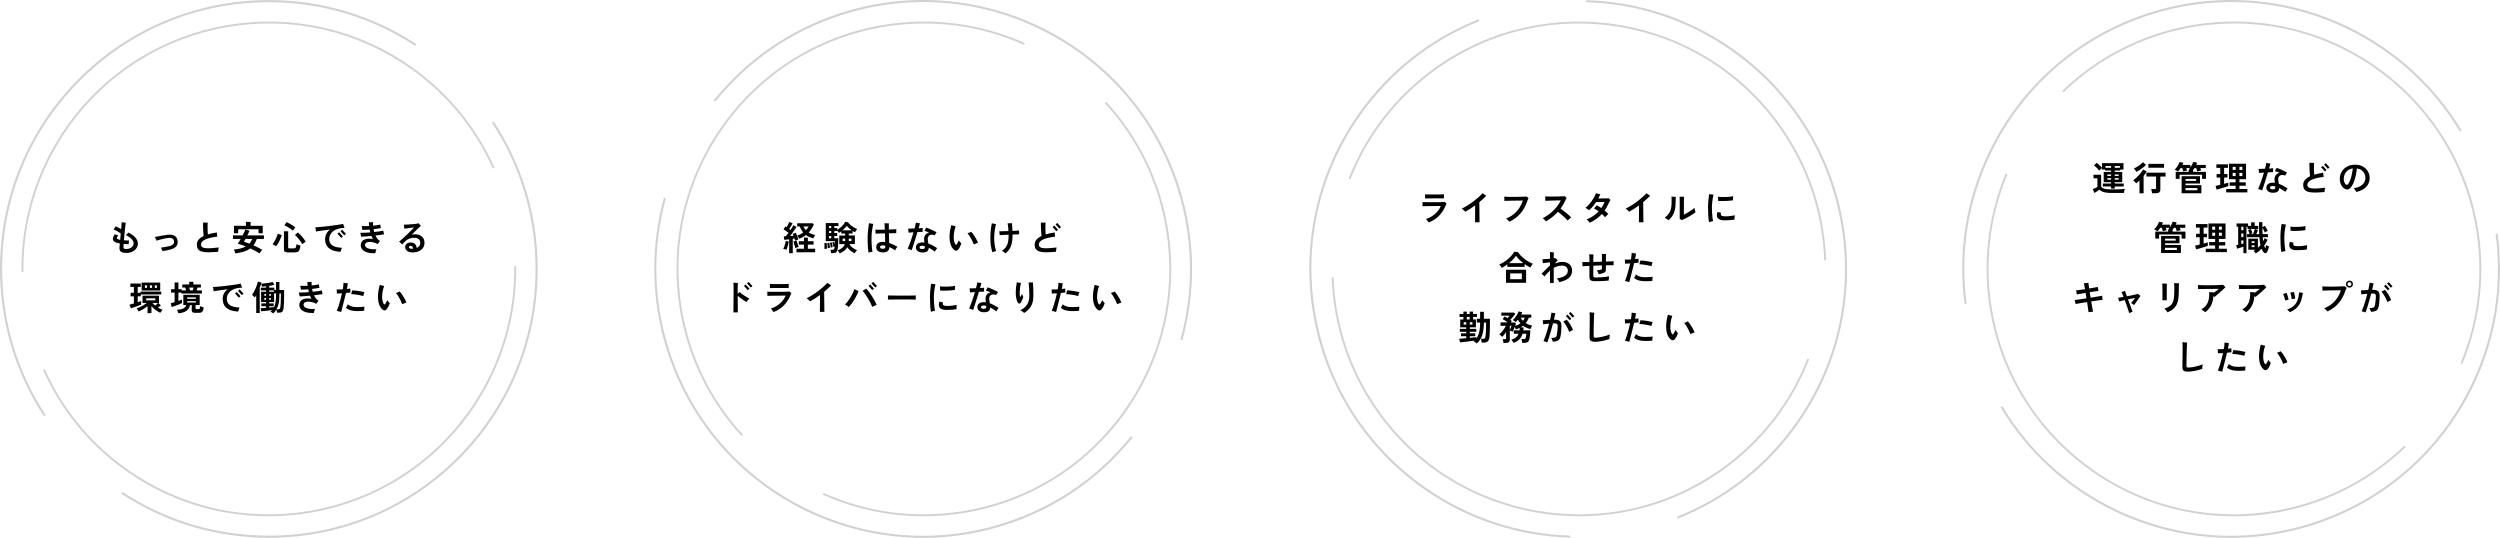 <?xml version="1.0" encoding="UTF-8"?><svg id="_レイヤー_2" xmlns="http://www.w3.org/2000/svg" viewBox="0 0 1171.688 252.068"><defs><style>.cls-1{fill:#d1d1d1;}</style></defs><g id="header"><path d="M368.547,117.082c-.203-.085-.445-.176-.728-.272-.283-.096-.531-.154-.744-.176.171-.288.336-.651.496-1.088.159-.437.301-.89.424-1.36.122-.469.21-.896.264-1.28l1.425.304c-.054.384-.143.822-.265,1.312-.122.491-.259.966-.408,1.424-.149.459-.304.837-.464,1.136ZM369.859,118.65v-6.496c-.427.053-.84.104-1.24.152s-.755.083-1.064.104l-.224-1.648c.128,0,.27-.002.424-.008.155-.005.317-.013.488-.024.192-.192.402-.427.632-.704.229-.277.461-.581.696-.912-.353-.277-.739-.565-1.16-.864-.422-.299-.824-.56-1.208-.784l.896-1.344c.085.054.173.11.264.168.09.059.189.12.296.184.149-.245.307-.52.472-.824.166-.304.32-.603.464-.896.145-.293.254-.536.328-.728l1.552.64c-.234.427-.496.88-.783,1.36-.288.48-.561.907-.816,1.28.117.075.229.152.336.232.106.08.203.157.288.232.288-.427.552-.834.792-1.224.24-.389.43-.712.568-.968l1.439.768c-.224.384-.507.824-.848,1.32-.342.496-.699,1-1.072,1.512s-.736.992-1.088,1.44c.277-.021.555-.045.832-.072.277-.026.539-.051.784-.072-.128-.352-.251-.645-.368-.88l1.439-.496c.139.267.286.59.44.968.154.379.302.76.44,1.144s.25.72.336,1.008c-.214.064-.475.152-.784.264s-.56.211-.752.296c-.043-.128-.088-.277-.136-.448-.049-.17-.1-.346-.152-.528-.128.011-.259.03-.393.056-.133.027-.274.051-.424.072v6.72h-1.695ZM372.803,116.33c-.085-.234-.189-.541-.312-.92-.123-.378-.24-.773-.353-1.184-.111-.41-.199-.765-.264-1.064l1.473-.4c.063.267.154.584.271.952.117.368.242.731.376,1.088s.253.653.36.888c-.246.064-.513.157-.801.28-.287.123-.538.243-.752.36ZM373.283,118.218v-1.648h3.504v-1.92h-2.4v-1.616h2.4v-1.68h1.84v1.68h2.688v1.616h-2.688v1.92h3.424v1.648h-8.768ZM374.595,111.882c-.085-.192-.219-.44-.399-.744-.182-.304-.357-.541-.528-.712.522-.181,1.017-.395,1.479-.64.465-.245.899-.517,1.305-.816-.641-.736-1.195-1.675-1.664-2.816h-1.152v-1.504h7.232l.56.576c-.331.715-.696,1.384-1.096,2.008s-.84,1.198-1.32,1.72c.459.288.949.534,1.473.736.522.203,1.061.363,1.616.48-.097.107-.209.259-.337.456-.128.198-.242.397-.344.6-.102.203-.179.379-.231.528-.672-.202-1.297-.432-1.873-.688-.575-.256-1.104-.56-1.584-.912-.458.363-.949.688-1.472.976-.522.288-1.077.539-1.664.752ZM377.699,107.882c.277-.277.522-.56.736-.848.213-.288.399-.581.56-.88h-2.496c.171.331.354.64.552.928.197.288.414.555.648.8Z"/><path d="M386.371,116.698c.021-.235.034-.52.04-.856.005-.336.005-.672,0-1.008-.006-.336-.024-.621-.056-.856l1.104-.128c.021.224.04.504.056.84.017.336.026.675.032,1.016s.008.64.008.896c-.17-.01-.365-.005-.584.016-.219.021-.418.048-.6.08ZM393.555,118.762c-.053-.128-.139-.28-.256-.456s-.242-.352-.376-.528c-.134-.176-.259-.317-.376-.424.821-.277,1.53-.659,2.128-1.144s1.014-1.085,1.248-1.8h-2.576v-4.032h2.769v-.928h-1.84v-1.024c-.182.139-.363.269-.545.392-.181.123-.352.232-.512.328-.074-.128-.191-.291-.352-.488-.16-.197-.32-.376-.48-.536v.16h-1.392v.928h1.392v1.392h-1.392v1.056h1.888c0,.608-.011,1.245-.031,1.912-.021.667-.057,1.296-.104,1.888s-.114,1.085-.2,1.48c-.139.629-.371,1.069-.695,1.32-.326.251-.83.376-1.513.376h-.832c-.011-.214-.048-.483-.112-.808-.063-.325-.133-.573-.207-.744h.879c.32,0,.55-.048.688-.144s.251-.325.336-.688c.021-.085.043-.189.064-.312.021-.123.037-.253.048-.392-.107.032-.222.064-.344.096-.123.032-.211.059-.265.08-.042-.309-.109-.677-.2-1.104-.09-.427-.184-.779-.279-1.056l.815-.208c.054.139.109.315.169.528.058.214.113.432.168.656.01-.266.018-.531.023-.792.005-.261.008-.504.008-.728h-4.288v-8.48h5.937v1.424h-1.952v.928h1.392v.832c.49-.267.984-.611,1.48-1.032.496-.421.946-.875,1.352-1.36.405-.485.704-.946.896-1.384l1.312.256c.288.395.664.795,1.128,1.2.465.406.974.779,1.528,1.12.555.342,1.104.619,1.647.832-.202.203-.402.459-.6.768-.197.31-.333.566-.408.768-.182-.085-.367-.181-.56-.288s-.384-.224-.576-.352v1.2h-1.792v.928h2.864v4.032h-2.528c.299.651.776,1.216,1.432,1.696.656.48,1.357.859,2.104,1.136-.117.107-.248.253-.392.44-.145.187-.277.376-.4.568-.123.192-.216.352-.28.48-.683-.31-1.331-.699-1.944-1.168s-1.122-1.035-1.527-1.696c-.384.672-.888,1.243-1.512,1.712s-1.31.864-2.057,1.184ZM387.923,116.33c0-.192-.011-.445-.032-.76-.021-.314-.045-.624-.071-.928-.027-.304-.057-.536-.089-.696l.944-.128c.043.192.083.435.12.728.037.293.069.584.096.872.027.288.046.533.057.736-.107.011-.272.037-.496.08-.225.043-.4.075-.528.096ZM388.531,106.89h1.04v-.928h-1.04v.928ZM388.531,109.21h1.04v-.928h-1.04v.928ZM388.531,111.658h1.04v-1.056h-1.04v1.056ZM389.299,116.026c-.011-.202-.035-.448-.072-.736-.037-.288-.08-.571-.127-.848-.049-.277-.1-.501-.152-.672l.896-.16c.054.192.106.427.16.704.054.278.102.552.144.824.043.272.07.504.08.696-.053.011-.144.03-.271.056-.128.027-.256.053-.384.08s-.219.045-.272.056ZM394.852,107.962h4.304c-.448-.32-.875-.667-1.28-1.04-.405-.373-.747-.73-1.023-1.072-.235.342-.528.696-.881,1.064-.352.368-.725.718-1.119,1.048ZM394.931,112.97h1.185v-1.152h-1.185v1.152ZM397.795,112.97h1.28v-1.152h-1.28v1.152Z"/><path d="M407.043,118.394c-.086-.534-.163-1.179-.232-1.936s-.119-1.597-.151-2.52-.043-1.885-.032-2.888c.011-.8.053-1.6.128-2.4.074-.8.163-1.549.265-2.248.101-.698.188-1.298.264-1.8.17.032.378.072.624.12.245.048.493.088.743.12.251.032.467.059.648.08-.128.501-.256,1.096-.384,1.784-.128.688-.235,1.416-.32,2.184s-.134,1.52-.144,2.256c-.011.928.002,1.832.04,2.712.037.88.093,1.68.168,2.4.074.72.159,1.309.256,1.768-.16.01-.36.035-.601.072-.239.037-.475.083-.703.136-.23.053-.419.106-.568.16ZM413.811,118.298c-.992,0-1.766-.219-2.319-.656-.555-.437-.832-1.045-.832-1.824,0-.789.264-1.397.792-1.824.527-.427,1.325-.64,2.392-.64.16,0,.325.008.496.024s.341.035.512.056c-.011-.586-.026-1.232-.048-1.936-.021-.704-.043-1.413-.063-2.128-.864.021-1.694.043-2.488.064-.795.021-1.433.043-1.912.064.011-.16.011-.363,0-.608-.011-.245-.021-.485-.032-.72-.011-.234-.021-.41-.031-.528.469.011,1.101.016,1.896.016s1.63-.01,2.504-.032c-.021-.725-.046-1.36-.071-1.904-.027-.544-.057-.917-.089-1.12.171.011.39.024.656.04.267.016.53.024.792.024h.632c-.011.181-.021.536-.032,1.064-.01.528-.01,1.144,0,1.848.779-.032,1.488-.064,2.129-.096.64-.032,1.109-.064,1.407-.096-.021.16-.037.36-.048.6s-.016.478-.016.712.005.427.016.576c-.31.011-.773.019-1.392.024-.619.006-1.307.019-2.064.04.021.811.046,1.622.072,2.432s.045,1.515.056,2.112c1.354.427,2.635,1.014,3.84,1.76-.182.224-.375.502-.584.832-.207.331-.37.619-.487.864-.416-.32-.854-.61-1.312-.872-.458-.261-.923-.493-1.392-.696,0,1.685-.992,2.528-2.977,2.528ZM413.667,116.602c.522,0,.869-.083,1.04-.248.17-.165.245-.429.224-.792-.011-.042-.016-.099-.016-.168v-.248c-.416-.096-.8-.144-1.152-.144-.458,0-.789.067-.991.2-.203.134-.305.339-.305.616,0,.235.109.424.328.568s.51.216.872.216Z"/><path d="M427.268,117.274c-.235-.128-.534-.256-.896-.384-.363-.128-.688-.224-.976-.288.191-.405.402-.901.632-1.488.229-.587.467-1.227.712-1.92.245-.693.487-1.41.728-2.152.24-.741.462-1.464.664-2.168-.49.032-.938.064-1.344.096s-.726.064-.96.096c-.011-.149-.029-.344-.056-.584-.027-.24-.057-.482-.088-.728-.032-.245-.064-.437-.097-.576.353-.01.8-.024,1.345-.04.543-.016,1.108-.034,1.695-.056.149-.555.277-1.072.385-1.552.105-.48.181-.875.224-1.184.245.053.56.112.944.176.384.064.709.107.976.128-.043.214-.123.528-.24.944s-.251.885-.399,1.408c.384-.021.74-.045,1.071-.072.331-.027.613-.056.849-.088-.012.235-.02.539-.024.912-.005.374-.008.683-.008.928-.235,0-.571.008-1.008.024-.438.016-.907.035-1.408.056-.235.79-.483,1.605-.744,2.448-.262.843-.518,1.656-.769,2.44-.25.784-.482,1.491-.695,2.12-.214.629-.384,1.131-.512,1.504ZM432.339,118.346c-.906,0-1.646-.216-2.216-.648-.57-.432-.855-1.01-.855-1.736,0-.736.269-1.312.808-1.728.538-.416,1.304-.624,2.296-.624.149,0,.296.006.439.016.145.011.286.027.425.048-.021-.245-.043-.474-.064-.688-.021-.213-.042-.4-.063-.56-.075-.971.111-1.744.56-2.32s1.046-.944,1.792-1.104c-.416-.181-.821-.346-1.216-.496-.395-.149-.73-.266-1.008-.352.085-.117.181-.269.288-.456.106-.187.21-.373.312-.56.102-.187.173-.344.216-.472.353.107.747.248,1.185.424.437.176.885.368,1.344.576.458.208.896.416,1.312.624s.769.397,1.057.568c-.139.182-.294.416-.464.704-.171.288-.31.539-.416.752-.363-.192-.747-.299-1.152-.32-.405-.021-.778.051-1.12.216-.342.166-.605.429-.792.792-.187.363-.242.827-.168,1.392.021.224.059.491.112.8.053.31.102.624.144.944.715.256,1.419.573,2.112.952.693.379,1.365.776,2.016,1.192-.17.203-.359.461-.567.776-.208.315-.376.605-.504.872-.438-.342-.899-.669-1.384-.984-.486-.315-.979-.6-1.48-.856-.021.779-.271,1.35-.752,1.712s-1.211.544-2.192.544ZM432.195,116.73c.555,0,.904-.083,1.048-.248.144-.165.205-.418.185-.76-.012-.053-.017-.115-.017-.184,0-.069-.005-.141-.016-.216-.384-.096-.753-.144-1.104-.144-.459,0-.792.062-1,.184-.208.123-.312.323-.312.6,0,.235.104.422.312.56.208.139.51.208.904.208Z"/><path d="M447.139,117.082c-.683-.619-1.194-1.381-1.535-2.288-.342-.906-.534-1.957-.576-3.152-.043-1.013.016-2.042.176-3.088.16-1.045.373-2.059.64-3.04.288.085.624.181,1.009.288.384.107.735.187,1.056.24-.331.896-.573,1.819-.728,2.768-.155.95-.223,1.84-.201,2.672.021.587.094,1.136.217,1.648.122.512.285.934.488,1.264.127.203.25.307.367.312s.246-.077.385-.248c.127-.181.285-.443.472-.784.187-.341.344-.672.472-.992.182.267.393.536.632.808.24.272.419.483.536.632-.16.502-.359.995-.6,1.48s-.51.909-.809,1.272c-.629.778-1.296.848-2,.208ZM456.387,114.57c-.213-.586-.472-1.192-.775-1.816-.305-.624-.641-1.232-1.008-1.824-.368-.592-.755-1.128-1.16-1.608.299-.075.613-.184.943-.328.331-.144.592-.269.784-.376.416.438.832.96,1.248,1.568.416.608.795,1.229,1.136,1.864.342.635.598,1.224.769,1.768-.235.075-.534.176-.896.304-.362.128-.709.278-1.04.448Z"/><path d="M465.123,118.234c-.342-.949-.59-1.997-.744-3.144-.154-1.146-.232-2.429-.232-3.848,0-.512.02-1.069.057-1.672.037-.602.09-1.21.16-1.824.069-.613.146-1.192.231-1.736.086-.544.171-1.008.257-1.392.266.085.597.171.991.256s.71.139.944.16c-.16.587-.302,1.248-.424,1.984-.123.736-.222,1.475-.296,2.216-.075.741-.112,1.422-.112,2.04,0,1.323.085,2.528.256,3.616.171,1.088.384,2.011.641,2.768-.15.032-.34.083-.568.152-.229.069-.453.144-.672.224s-.382.146-.488.2ZM471.203,118.762c-.107-.128-.256-.27-.448-.424-.192-.155-.39-.302-.592-.44-.203-.139-.39-.246-.56-.32.49-.363.928-.744,1.312-1.144.384-.4.709-.864.976-1.392.267-.528.47-1.168.608-1.92.139-.752.208-1.656.208-2.712v-.416c-.843.032-1.643.067-2.4.104-.757.038-1.354.078-1.791.12,0-.171-.014-.371-.041-.6-.026-.229-.053-.456-.08-.68-.026-.224-.056-.405-.088-.544.277,0,.643-.005,1.097-.016.453-.01.96-.024,1.52-.04.561-.016,1.134-.029,1.72-.04-.042-.704-.099-1.384-.168-2.04-.069-.656-.146-1.197-.231-1.624.171.011.384.016.64.016s.512-.008.769-.024c.256-.016.464-.029.624-.04.031.363.068.88.111,1.552.043.672.08,1.365.112,2.08.693-.032,1.317-.064,1.872-.096.555-.032.965-.058,1.232-.08v.488c0,.208.005.421.016.64.011.219.021.397.032.536v.112c-.363.011-.813.024-1.353.04-.539.016-1.123.035-1.752.056v.496c0,1.483-.128,2.744-.384,3.784-.256,1.04-.632,1.926-1.128,2.656s-1.107,1.368-1.832,1.912Z"/><path d="M490.131,118.234c-1.27,0-2.288-.131-3.056-.392-.769-.262-1.32-.656-1.656-1.184s-.504-1.192-.504-1.992c0-.885.277-1.661.832-2.328.555-.667,1.354-1.245,2.399-1.736-.053-.427-.102-.931-.144-1.512-.043-.581-.077-1.178-.104-1.792-.026-.613-.045-1.184-.056-1.712s-.011-.957,0-1.288c.192.011.433.021.72.032.289.011.568.014.841.008.271-.005.482-.008.632-.008-.032.31-.054.699-.064,1.168s-.014.971-.008,1.504c.006.533.021,1.051.048,1.552.026.501.056.939.089,1.312.607-.192,1.264-.365,1.967-.52.705-.155,1.451-.291,2.24-.408.011.181.024.395.04.64.017.246.04.488.072.728s.063.44.096.6c-2.517.299-4.419.757-5.704,1.376s-1.928,1.387-1.928,2.304c0,.406.102.739.305,1,.202.261.562.456,1.08.584.517.128,1.244.192,2.184.192.299,0,.672-.016,1.12-.048s.914-.069,1.399-.112c.485-.042.931-.085,1.336-.128.405-.042.71-.074.912-.096-.053.181-.104.406-.152.672-.047.267-.082.523-.104.768-.021.245-.032.437-.032.576-.288.032-.635.061-1.04.088-.405.026-.834.05-1.287.072-.454.021-.896.04-1.328.056-.433.016-.814.024-1.145.024ZM495.091,108.362c-.032-.032-.134-.144-.304-.336-.171-.192-.365-.41-.584-.656-.219-.245-.414-.461-.584-.648-.171-.187-.272-.296-.305-.328l.801-.688c.031.032.133.144.304.336.171.192.362.411.576.656.213.245.405.461.576.648.17.187.271.296.304.328l-.784.688ZM496.499,107.146c-.032-.032-.134-.144-.304-.336-.171-.192-.365-.41-.584-.656s-.414-.461-.584-.648c-.171-.187-.272-.296-.305-.328l.801-.688c.031.032.133.144.304.336s.362.411.576.656c.213.246.405.461.575.648.171.187.272.296.305.328l-.784.688Z"/><path d="M343.731,146.41c0-.171.002-.475.008-.912.005-.437.011-.963.016-1.576.006-.613.011-1.28.017-2,.005-.72.01-1.458.016-2.216s.011-1.491.016-2.2c.006-.709.009-1.352.009-1.928,0-.725-.009-1.363-.024-1.912s-.045-.941-.088-1.176c.17.011.393.027.664.048.271.021.544.04.816.056.271.016.493.03.664.04-.032.203-.06.52-.08.952-.021.432-.032.979-.032,1.64v2.48c.341-.32.618-.597.832-.832.298.267.646.544,1.04.832.395.288.808.571,1.24.848.432.278.853.536,1.264.776.41.24.775.44,1.096.6-.256.246-.518.512-.784.8-.267.288-.479.555-.64.8-.373-.235-.798-.509-1.271-.824-.476-.315-.955-.651-1.44-1.008s-.926-.707-1.32-1.048c0,.768.003,1.563.008,2.384.006.822.011,1.603.017,2.344.005.741.008,1.382.008,1.92v1.112h-2.048ZM350.467,135.978c-.031-.032-.133-.144-.304-.336-.171-.192-.365-.408-.584-.648s-.416-.453-.592-.64c-.176-.187-.274-.296-.296-.328l.784-.688c.032.032.133.144.304.336.17.192.365.408.584.648s.413.453.584.64c.17.187.271.296.304.328l-.784.688ZM351.859,134.762c-.021-.021-.091-.099-.208-.232-.118-.133-.259-.293-.424-.48-.166-.187-.331-.371-.496-.552-.166-.181-.31-.336-.433-.464-.122-.128-.194-.202-.216-.224l.8-.704c.021.032.12.144.297.336.176.192.373.408.592.648s.413.454.584.64c.17.187.271.296.304.328l-.8.704Z"/><path d="M362.531,146.266c-.074-.117-.184-.277-.328-.48s-.299-.408-.464-.616-.317-.381-.456-.52c1.077-.363,2.069-.843,2.977-1.44.906-.597,1.698-1.291,2.375-2.08.678-.789,1.203-1.653,1.576-2.592-.213,0-.539.003-.976.008-.438.006-.938.011-1.504.016s-1.149.011-1.752.016c-.603.006-1.189.014-1.761.024-.57.011-1.08.021-1.527.032-.448.011-.795.027-1.04.048.011-.117.013-.306.008-.568-.005-.261-.016-.528-.032-.8-.016-.272-.029-.472-.04-.6.267.011.673.021,1.216.032.545.011,1.168.019,1.873.024.703.005,1.434.008,2.191.008s1.482-.005,2.176-.016c.693-.01,1.299-.029,1.816-.056s.888-.056,1.111-.088c.117.107.272.24.465.4.191.16.346.299.464.416-.075.139-.177.347-.304.624-.129.278-.251.555-.368.832-.715,1.654-1.718,3.123-3.009,4.408-1.29,1.286-2.854,2.275-4.688,2.968ZM360.835,135.018c.011-.16.014-.357.009-.592-.006-.235-.012-.475-.017-.72s-.014-.448-.024-.608c.192.011.513.019.961.024.447.006.97.011,1.567.016.598.006,1.222.008,1.872.008s1.277-.002,1.88-.008c.603-.005,1.136-.013,1.601-.024.464-.01.797-.027,1-.048,0,.139-.003.328-.008.568-.006.24-.009.483-.009.728v.64c-.234-.01-.587-.019-1.056-.024-.47-.005-1-.01-1.592-.016-.592-.005-1.206-.005-1.84,0-.635.006-1.246.011-1.832.016-.587.005-1.102.011-1.545.016-.442.006-.766.013-.968.024Z"/><path d="M384.243,146.17c.011-.203.019-.518.024-.944.005-.427.01-.925.016-1.496.005-.571.011-1.176.016-1.816.006-.64.008-1.274.008-1.904v-1.76c-.8.597-1.594,1.152-2.384,1.664-.789.512-1.541.95-2.256,1.312-.096-.117-.251-.274-.464-.472-.213-.197-.43-.392-.648-.584s-.387-.336-.504-.432c.864-.384,1.758-.864,2.681-1.44.922-.576,1.823-1.197,2.704-1.864.88-.667,1.695-1.336,2.447-2.008.752-.672,1.39-1.301,1.912-1.888.128.107.299.24.512.4.214.16.436.315.664.464.229.15.414.267.553.352-.939.971-2.027,1.968-3.265,2.992,0,.555.006,1.2.017,1.936.01.736.021,1.496.031,2.28.011.784.02,1.533.024,2.248.005.715.014,1.333.024,1.856.01.522.016.891.016,1.104h-2.128Z"/><path d="M397.764,143.914c-.139-.128-.315-.269-.528-.424-.214-.155-.43-.304-.647-.448-.219-.144-.414-.259-.584-.344.437-.405.877-.891,1.319-1.456.442-.565.861-1.17,1.256-1.816.395-.645.752-1.301,1.072-1.968.32-.667.581-1.309.784-1.928.17.085.376.184.615.296.24.112.483.216.729.312s.448.176.608.24c-.331.896-.739,1.803-1.225,2.72-.485.917-1.019,1.79-1.6,2.616-.581.827-1.182,1.56-1.8,2.2ZM408.803,143.818c-.224-.608-.514-1.256-.871-1.944s-.744-1.376-1.16-2.064c-.416-.688-.84-1.341-1.272-1.96-.432-.618-.84-1.152-1.224-1.6.17-.085.368-.189.592-.312.225-.123.44-.245.648-.368.208-.122.37-.221.488-.296.404.427.837.944,1.295,1.552.459.608.912,1.259,1.36,1.952.448.694.864,1.395,1.248,2.104.384.71.71,1.379.976,2.008-.17.053-.389.139-.655.256s-.531.238-.792.36c-.262.123-.473.227-.633.312ZM408.819,135.962c-.021-.021-.091-.098-.208-.232-.117-.133-.259-.291-.424-.472-.166-.181-.331-.362-.496-.544-.166-.181-.31-.338-.432-.472-.123-.133-.195-.21-.217-.232l.801-.688c.031.032.133.144.304.336.171.192.365.408.584.648s.413.454.584.64.272.296.304.328l-.8.688ZM410.228,134.746c-.021-.021-.091-.098-.208-.232-.117-.133-.259-.293-.424-.48-.166-.187-.334-.371-.504-.552-.171-.181-.315-.336-.433-.464-.117-.128-.187-.202-.208-.224l.784-.688c.032.032.134.141.304.328.171.187.365.4.584.64s.414.453.584.64c.171.187.272.296.305.328l-.784.704Z"/><path d="M416.147,140.442c.011-.149.016-.352.016-.608v-.768c0-.256-.005-.458-.016-.608.202.011.562.021,1.08.032.517.011,1.136.021,1.855.032.72.011,1.491.019,2.312.024.821.006,1.643.008,2.464.008s1.598-.005,2.328-.016c.73-.01,1.362-.021,1.896-.032.533-.01.912-.026,1.136-.048-.01.139-.019.336-.023.592-.006.256-.006.515,0,.776.005.261.008.461.008.6-.267-.01-.658-.021-1.176-.032-.518-.01-1.12-.021-1.809-.032-.688-.01-1.418-.016-2.191-.016h-2.344c-.79,0-1.542.005-2.256.016-.715.011-1.357.022-1.929.032-.57.011-1.021.027-1.352.048Z"/><path d="M436.307,146.122c-.159-.842-.277-1.882-.352-3.12-.074-1.237-.111-2.549-.111-3.936,0-.715.029-1.453.088-2.216.059-.762.13-1.488.216-2.176.085-.688.17-1.266.256-1.736.245.064.57.123.976.176.405.053.752.091,1.04.112-.139.555-.264,1.182-.376,1.88-.111.699-.202,1.4-.271,2.104-.07.704-.104,1.344-.104,1.92,0,.854.024,1.699.072,2.536s.114,1.603.2,2.296c.085.694.176,1.264.271,1.712-.267.032-.592.093-.976.184-.384.091-.693.178-.929.264ZM443.363,145.258c-1.376-.01-2.344-.336-2.904-.976-.56-.64-.615-1.621-.168-2.944l1.664.4c-.182.48-.157.872.072,1.176.229.304.792.462,1.688.472.811.011,1.633-.029,2.465-.12.832-.09,1.572-.21,2.224-.36-.021.149-.046.352-.072.608s-.046.512-.056.768c-.011.256-.011.469,0,.64-.47.075-.998.139-1.584.192-.587.053-1.171.091-1.752.112-.582.021-1.107.032-1.576.032ZM440.596,136.17c.01-.213.01-.445,0-.696-.012-.25-.024-.493-.041-.728-.016-.234-.034-.416-.056-.544.342.053.752.091,1.232.112.479.021.991.032,1.536.032s1.09-.016,1.64-.048,1.059-.077,1.528-.136c.469-.058.863-.13,1.184-.216-.011.16-.023.36-.04.6-.016.24-.026.48-.032.72-.005.24-.008.446-.008.616-.447.075-.981.139-1.6.192-.619.053-1.259.094-1.92.12-.662.027-1.294.038-1.896.032-.603-.005-1.111-.024-1.527-.056Z"/><path d="M456.067,145.274c-.235-.128-.534-.256-.896-.384s-.688-.224-.976-.288c.191-.405.402-.901.632-1.488s.467-1.227.712-1.92c.245-.693.488-1.41.729-2.152.239-.741.461-1.464.664-2.168-.491.032-.939.064-1.345.096s-.726.064-.96.096c-.011-.149-.029-.344-.056-.584s-.056-.482-.088-.728c-.032-.245-.064-.437-.097-.576.353-.01.801-.024,1.345-.04s1.108-.034,1.696-.056c.148-.555.276-1.072.384-1.552.106-.48.181-.875.224-1.184.245.053.561.112.944.176s.709.107.976.128c-.043.214-.123.528-.24.944s-.25.885-.399,1.408c.384-.021.741-.045,1.071-.072.331-.027.613-.056.849-.088-.011.235-.019.539-.024.912-.005.374-.008.683-.008.928-.234,0-.57.008-1.008.024-.438.016-.907.035-1.408.056-.234.79-.482,1.605-.744,2.448-.262.843-.518,1.656-.768,2.44-.251.784-.482,1.491-.696,2.12s-.384,1.131-.512,1.504ZM461.139,146.346c-.906,0-1.645-.216-2.216-.648-.57-.432-.855-1.01-.855-1.736,0-.736.269-1.312.808-1.728s1.305-.624,2.296-.624c.149,0,.296.006.44.016.144.011.285.027.424.048-.021-.245-.043-.474-.064-.688-.021-.213-.042-.4-.063-.56-.075-.971.112-1.744.56-2.32.448-.576,1.046-.944,1.793-1.104-.416-.181-.822-.346-1.217-.496-.395-.149-.73-.266-1.008-.352.085-.117.182-.269.288-.456.106-.187.21-.373.312-.56.102-.187.174-.344.217-.472.352.107.746.248,1.184.424s.885.368,1.344.576.896.416,1.312.624.768.397,1.056.568c-.139.182-.294.416-.464.704-.171.288-.31.539-.416.752-.363-.192-.747-.299-1.152-.32-.405-.021-.778.051-1.119.216-.342.166-.605.429-.793.792-.187.363-.242.827-.168,1.392.021.224.059.491.112.8.054.31.102.624.144.944.715.256,1.419.573,2.112.952.693.379,1.365.776,2.017,1.192-.171.203-.36.461-.568.776-.208.315-.376.605-.504.872-.438-.342-.898-.669-1.384-.984s-.979-.6-1.48-.856c-.021.779-.271,1.35-.752,1.712-.479.363-1.211.544-2.192.544ZM460.995,144.73c.555,0,.904-.083,1.048-.248.145-.165.205-.418.185-.76-.011-.053-.017-.115-.017-.184,0-.069-.005-.141-.016-.216-.384-.096-.752-.144-1.104-.144-.459,0-.793.062-1,.184-.209.123-.312.323-.312.6,0,.235.104.422.312.56.207.139.509.208.903.208Z"/><path d="M478.419,141.834c-.182.288-.416.44-.704.456-.287.016-.527-.141-.72-.472-.288-.501-.518-1.176-.688-2.024-.17-.848-.256-1.752-.256-2.712,0-.747.046-1.547.137-2.4.09-.853.21-1.637.359-2.352.31.043.643.091,1,.144.357.053.67.096.937.128-.171.693-.307,1.438-.408,2.232-.102.795-.157,1.555-.168,2.28s.032,1.339.128,1.84c.021.139.064.208.128.208s.139-.08.224-.24c.086-.138.189-.325.312-.56.122-.234.216-.448.28-.64.042.139.104.307.184.504.08.198.16.382.24.552.08.171.142.304.184.4-.063.235-.159.515-.288.84-.128.326-.27.651-.424.976-.154.325-.307.605-.456.84ZM480.003,146.698c-.128-.139-.307-.296-.536-.472-.229-.176-.461-.341-.695-.496-.235-.155-.427-.264-.576-.328,1.396-.661,2.45-1.541,3.16-2.64.709-1.099,1.063-2.421,1.063-3.968,0-1.227-.019-2.24-.056-3.04s-.083-1.464-.137-1.992c-.053-.528-.101-.984-.144-1.368h.608c.256,0,.514-.003.775-.008s.482-.013.664-.024c.032.459.064,1.046.096,1.76.032.715.057,1.48.072,2.296.017.816.024,1.608.024,2.376,0,1.28-.171,2.406-.513,3.376-.341.971-.834,1.822-1.479,2.552-.646.731-1.421,1.389-2.328,1.976Z"/><path d="M494.963,146.234c-.299-.107-.643-.211-1.031-.312-.39-.102-.723-.173-1-.216.309-.747.607-1.573.896-2.48.288-.906.561-1.85.816-2.832s.49-1.952.704-2.912c-.864.064-1.67.096-2.416.096.01-.149.013-.346.008-.592-.006-.245-.019-.493-.04-.744-.021-.25-.043-.445-.063-.584.394.021.845.027,1.352.016.506-.01,1.021-.037,1.544-.08.117-.619.202-1.195.256-1.728.054-.533.08-.987.08-1.36.16.032.362.07.608.112.245.043.498.077.76.104.261.027.482.045.664.056-.043.395-.107.822-.192,1.28-.085.459-.171.917-.256,1.376.31-.032.6-.064.872-.096.271-.032.515-.069.728-.112-.011.256-.003.573.024.952.026.379.051.675.072.888-.277.043-.601.085-.969.128-.367.043-.754.086-1.16.128-.17.725-.362,1.512-.575,2.36-.214.848-.427,1.694-.64,2.536-.214.843-.411,1.614-.593,2.312-.182.699-.331,1.266-.448,1.704ZM501.172,145.738c-.907-.075-1.686-.238-2.336-.488-.651-.25-1.195-.573-1.633-.968.149-.213.31-.483.48-.808.17-.325.293-.616.367-.872.342.331.803.616,1.385.856.581.24,1.197.381,1.848.424.47.032.989.043,1.561.032.57-.01,1.125-.032,1.664-.064.538-.032,1-.069,1.384-.112-.021.171-.046.381-.072.632-.026.251-.046.491-.056.72-.011.229-.017.413-.017.552-.405.053-.872.093-1.399.12-.528.026-1.067.04-1.616.04s-1.069-.021-1.56-.064ZM505.363,138.746c-.555-.16-1.176-.304-1.864-.432-.688-.128-1.37-.235-2.048-.32-.678-.085-1.277-.138-1.8-.16.085-.224.179-.512.28-.864.101-.352.173-.645.216-.88.395,0,.845.027,1.352.08.507.053,1.029.123,1.568.208.538.085,1.054.179,1.544.28.49.102.917.2,1.28.296-.118.246-.229.539-.336.88-.107.342-.171.646-.192.912Z"/><path d="M514.34,145.082c-.684-.619-1.195-1.381-1.537-2.288-.341-.906-.533-1.957-.575-3.152-.043-1.013.016-2.042.176-3.088.16-1.045.373-2.059.64-3.04.288.085.624.181,1.008.288.385.107.736.187,1.057.24-.331.896-.574,1.819-.729,2.768-.154.95-.221,1.84-.199,2.672.021.587.093,1.136.216,1.648.122.512.285.934.487,1.264.129.203.251.307.368.312.118.005.245-.077.384-.248.129-.181.286-.443.473-.784.187-.341.344-.672.472-.992.182.267.392.536.632.808s.419.483.536.632c-.159.502-.36.995-.6,1.48-.24.485-.51.909-.808,1.272-.63.778-1.297.848-2,.208ZM523.588,142.57c-.214-.586-.473-1.192-.776-1.816s-.64-1.232-1.009-1.824c-.367-.592-.754-1.128-1.159-1.608.298-.075.613-.184.944-.328.33-.144.592-.269.783-.376.416.438.832.96,1.248,1.568.416.608.795,1.229,1.137,1.864.341.635.597,1.224.768,1.768-.234.075-.533.176-.896.304-.362.128-.709.278-1.039.448Z"/><path class="cls-1" d="M1,126.034c0-33.389,13.002-64.779,36.612-88.388C61.221,14.036,92.611,1.034,126,1.034c24.72,0,48.34,7.134,68.522,20.416l.702-.703C175.357,7.659,151.571.034,126,.034,56.412.034,0,56.446,0,126.034c0,25.571,7.625,49.357,20.714,69.224l.702-.702C8.134,174.374,1,150.754,1,126.034Z"/><path class="cls-1" d="M231.287,56.81l-.702.703c13.282,20.182,20.416,43.802,20.416,68.521,0,33.389-13.002,64.779-36.612,88.388s-55,36.612-88.388,36.612c-24.719,0-48.34-7.134-68.522-20.416l-.702.702c19.867,13.089,43.654,20.713,69.224,20.713,69.588,0,126-56.412,126-126,0-25.57-7.625-49.357-20.713-69.224Z"/><path class="cls-1" d="M394.177,7.107c31.766-10.281,65.635-7.576,95.367,7.617,29.732,15.193,51.768,41.054,62.049,72.821,7.612,23.519,8.097,48.188,1.675,71.479l.885.452c6.336-22.932,6.265-47.911-1.608-72.239C531.118,21.03,460.076-15.271,393.87,6.156c-24.328,7.874-44.611,22.452-59.483,41.022l.884.452c15.112-18.851,35.388-32.911,58.906-40.523Z"/><path class="cls-1" d="M530.947,204.89l-.885-.452c-15.111,18.851-35.387,32.911-58.906,40.523-31.766,10.281-65.635,7.576-95.367-7.617-29.732-15.193-51.768-41.054-62.049-72.821-7.611-23.518-8.097-48.188-1.675-71.479l-.884-.452c-6.336,22.932-6.265,47.911,1.608,72.239,21.427,66.207,92.468,102.508,158.675,81.081,24.328-7.873,44.611-22.452,59.483-41.022Z"/><path d="M59.168,118.538c-1.195,0-2.037-.198-2.528-.592-.49-.395-.709-1.051-.655-1.968.021-.181.045-.435.071-.76s.062-.701.104-1.128c-.31-.053-.604-.112-.881-.176-.277-.064-.527-.133-.752-.208-.597-.192-1.034-.448-1.312-.768-.277-.32-.374-.736-.288-1.248.085-.512.368-1.152.848-1.92.277.107.558.213.84.32.283.107.537.187.761.24-.448.608-.648,1.043-.601,1.304.049.261.339.467.872.616.192.043.416.091.673.144.042-.469.088-.955.136-1.456.048-.501.093-1.002.136-1.504-.277-.224-.613-.456-1.008-.696s-.801-.467-1.216-.68c-.416-.213-.795-.384-1.137-.512.171-.213.353-.467.544-.76.192-.293.336-.531.433-.712.31.128.709.317,1.2.568.49.251.949.51,1.375.776.011-.074.02-.152.024-.232.005-.08.009-.157.009-.232.063-.661.114-1.245.151-1.752.037-.507.051-.861.04-1.064.277.053.603.104.977.152.373.048.698.072.976.072-.054.256-.118.686-.192,1.288-.074.603-.152,1.299-.231,2.088-.08.789-.16,1.611-.24,2.464-.08.854-.152,1.659-.216,2.416.384.032.781.056,1.191.072.411.016.813.019,1.208.008-.032.139-.062.32-.088.544-.026.224-.046.446-.056.664-.011.219-.016.397-.016.536-.374.011-.764.006-1.168-.016-.406-.021-.812-.053-1.217-.096-.011.299-.023.566-.04.8-.016.235-.023.422-.023.56-.011.395.066.661.231.8.166.139.525.208,1.08.208.683,0,1.283-.12,1.801-.36.517-.24.922-.557,1.215-.952.294-.395.44-.821.44-1.28,0-.725-.328-1.429-.983-2.112-.656-.682-1.55-1.301-2.681-1.856.182-.117.395-.293.64-.528.246-.234.427-.442.545-.624,1.396.662,2.49,1.446,3.279,2.352.789.907,1.185,1.851,1.185,2.832,0,.768-.224,1.486-.672,2.152-.448.667-1.08,1.202-1.896,1.608-.815.405-1.778.608-2.888.608Z"/><path d="M76.191,117.706c-.085-.256-.205-.547-.359-.872-.155-.325-.307-.579-.456-.76.395-.053.829-.117,1.304-.192.475-.074.949-.16,1.424-.256s.904-.187,1.288-.272c.854-.203,1.456-.517,1.808-.944.353-.427.47-.917.353-1.472-.106-.554-.368-.947-.784-1.176-.416-.229-.976-.317-1.68-.264-.416.032-.883.096-1.4.192s-1.04.211-1.567.344c-.528.134-1.032.267-1.513.4-.479.134-.891.259-1.231.376-.032-.138-.094-.312-.185-.52-.09-.208-.191-.421-.304-.64-.112-.219-.222-.403-.328-.552.256-.053.669-.138,1.24-.256.57-.117,1.24-.248,2.008-.392.769-.144,1.568-.269,2.4-.376,1.524-.203,2.696-.08,3.512.368s1.314,1.195,1.496,2.24c.117.64.088,1.24-.088,1.8-.177.56-.528,1.048-1.056,1.464-.528.416-1.262.747-2.2.992-.587.149-1.214.293-1.88.432-.667.139-1.268.25-1.801.336Z"/><path d="M97.456,118.234c-1.27,0-2.288-.131-3.057-.392-.768-.262-1.319-.656-1.655-1.184s-.504-1.192-.504-1.992c0-.885.276-1.661.832-2.328.554-.667,1.354-1.245,2.399-1.736-.054-.427-.102-.931-.144-1.512-.043-.581-.078-1.178-.104-1.792-.026-.613-.046-1.184-.056-1.712-.011-.528-.011-.957,0-1.288.191.011.432.021.72.032.288.011.568.014.84.008.272-.005.482-.008.632-.008-.031.31-.053.699-.063,1.168s-.014.971-.009,1.504c.006.533.021,1.051.049,1.552.026.501.056.939.088,1.312.607-.192,1.264-.365,1.968-.52.704-.155,1.45-.291,2.24-.408.011.181.024.395.04.64.016.246.04.488.072.728.031.24.063.44.096.6-2.518.288-4.419.744-5.704,1.368-1.286.624-1.928,1.395-1.928,2.312,0,.406.101.739.304,1,.202.261.562.456,1.08.584s1.245.192,2.184.192c.299,0,.672-.016,1.12-.048s.915-.069,1.4-.112c.485-.042.931-.085,1.336-.128.405-.042.709-.074.912-.096-.054.181-.104.406-.152.672-.048.267-.083.523-.104.768-.021.245-.031.437-.031.576-.288.032-.635.061-1.04.088-.405.026-.835.05-1.288.072-.453.021-.896.04-1.328.056-.432.016-.813.024-1.144.024Z"/><path d="M110.271,118.762c-.042-.278-.125-.59-.248-.936-.122-.346-.264-.643-.424-.888,2.283-.139,4.145-.619,5.584-1.44-.683-.277-1.344-.525-1.983-.744-.641-.219-1.228-.392-1.761-.52.182-.266.39-.592.625-.976.234-.384.479-.805.735-1.264h-3.632v-1.68h4.527c.277-.522.528-1.024.753-1.504.224-.48.399-.89.527-1.232l1.984.576c-.139.309-.296.651-.472,1.024-.176.374-.366.752-.568,1.136h7.775v1.68h-3.327c-.416,1.174-.944,2.171-1.584,2.992.735.331,1.458.672,2.168,1.024.709.352,1.356.704,1.944,1.056-.203.181-.422.44-.656.776-.235.336-.422.642-.561.92-.619-.395-1.304-.792-2.056-1.192-.752-.4-1.522-.781-2.312-1.144-.854.64-1.859,1.141-3.017,1.504-1.157.363-2.499.64-4.024.832ZM109.648,109.338v-3.52h5.631v-1.824h2.16v1.824h5.696v3.504h-1.952v-1.856h-9.552v1.872h-1.983ZM116.864,114.186c.586-.629,1.034-1.36,1.344-2.192h-3.168c-.149.267-.288.512-.416.736-.128.224-.24.411-.336.56.373.107.778.237,1.216.392.438.155.891.323,1.36.504Z"/><path d="M129.456,115.402c-.214-.149-.491-.314-.832-.496-.342-.181-.64-.314-.896-.4.225-.277.464-.626.72-1.048.257-.421.499-.869.729-1.344s.435-.938.616-1.392c.181-.453.314-.851.399-1.192l1.856.656c-.106.395-.256.827-.448,1.296-.191.469-.405.947-.64,1.432-.235.486-.483.944-.744,1.376-.262.432-.515.803-.76,1.112ZM134.928,118.282c-.683,0-1.162-.104-1.439-.312s-.416-.557-.416-1.048v-8.528h1.983v7.552c0,.171.043.291.128.36.086.07.251.104.496.104h2.032c.438,0,.738-.138.904-.416.165-.277.279-.794.344-1.552.149.075.336.157.56.248.225.091.456.174.696.248.24.075.45.134.632.176-.128.875-.288,1.539-.479,1.992-.192.453-.454.762-.784.928-.331.165-.773.248-1.328.248h-3.328ZM137.312,108.106c-.362-.309-.781-.621-1.256-.936-.475-.314-.952-.611-1.432-.888-.48-.277-.918-.501-1.312-.672l.96-1.52c.427.182.904.419,1.433.712.528.293,1.037.595,1.528.904.49.309.89.592,1.199.848-.117.128-.253.291-.408.488-.154.198-.296.392-.424.584-.128.192-.224.352-.288.48ZM141.648,114.458c-.416-.811-.929-1.594-1.537-2.352-.607-.757-1.237-1.413-1.888-1.968l1.393-1.184c.415.331.858.747,1.327,1.248.47.501.912,1.024,1.328,1.568.416.544.758,1.045,1.024,1.504-.149.064-.336.174-.56.328-.225.155-.438.312-.641.472-.203.16-.352.288-.447.384Z"/><path d="M159.647,118.01c-1.717-.086-3.111-.379-4.184-.88s-1.856-1.178-2.353-2.032c-.496-.853-.743-1.84-.743-2.96,0-.981.205-1.851.616-2.608.41-.757.988-1.413,1.735-1.968-.875.117-1.741.235-2.6.352-.859.118-1.638.227-2.337.328-.698.102-1.261.189-1.688.264,0-.16-.019-.365-.056-.616-.038-.25-.077-.501-.12-.752-.043-.25-.086-.45-.128-.6.501-.032,1.106-.077,1.815-.136.71-.058,1.48-.13,2.312-.216s1.683-.181,2.552-.288c.869-.106,1.706-.213,2.513-.32.805-.106,1.541-.216,2.207-.328.667-.112,1.209-.216,1.625-.312.053.16.119.357.199.592s.162.469.248.704c.086.235.165.432.24.592-.234.011-.488.021-.76.032-.272.011-.595.043-.969.096-.992.118-1.903.397-2.735.84s-1.496,1.032-1.992,1.768c-.496.736-.744,1.595-.744,2.576,0,1.216.464,2.163,1.392,2.84.929.677,2.459,1.064,4.593,1.16-.16.267-.296.573-.408.92-.112.347-.189.664-.232.952ZM159.92,111.514c-.021-.021-.091-.098-.208-.232-.118-.133-.259-.293-.424-.48-.166-.187-.331-.371-.496-.552-.166-.181-.307-.339-.424-.472-.118-.133-.187-.21-.208-.232l.8-.688c.021.032.117.144.288.336.17.192.365.408.584.648s.413.456.584.648c.17.192.271.304.304.336l-.8.688ZM161.328,110.298c-.021-.021-.091-.098-.208-.232-.118-.133-.259-.293-.425-.48-.165-.187-.33-.371-.496-.552-.165-.181-.307-.339-.424-.472s-.187-.211-.207-.232l.8-.688c.021.032.117.144.288.336.17.192.365.408.584.648.218.24.413.456.584.648.17.192.271.304.304.336l-.8.688Z"/><path d="M175.904,118.682c-1.676.053-3.043-.109-4.104-.488s-1.811-.917-2.248-1.616c-.438-.698-.565-1.501-.384-2.408.106-.501.336-.92.688-1.256.353-.336.789-.592,1.312-.768.522-.176,1.099-.272,1.728-.288.63-.016,1.27.045,1.92.184-.139-.224-.27-.458-.392-.704-.123-.245-.237-.496-.344-.752-.907.085-1.784.16-2.633.224-.848.064-1.581.107-2.199.128-.021-.139-.054-.32-.096-.544-.043-.224-.094-.453-.152-.688s-.115-.437-.168-.608c.597.021,1.309.016,2.136-.016.826-.032,1.683-.085,2.567-.16-.053-.224-.104-.445-.151-.664-.048-.218-.094-.44-.136-.664-.651.043-1.272.08-1.864.112-.592.032-1.112.043-1.56.032-.012-.16-.035-.352-.072-.576-.037-.224-.08-.448-.128-.672-.048-.224-.094-.405-.136-.544.479.032,1.021.048,1.623.048s1.229-.021,1.881-.064c-.032-.309-.062-.611-.088-.904-.027-.293-.051-.578-.072-.856.309.011.658.011,1.048,0,.39-.01.706-.037.952-.08-.011.267-.011.542,0,.824.01.283.021.574.031.872.641-.064,1.251-.141,1.832-.232.582-.091,1.086-.189,1.513-.296.021.203.066.475.136.816.069.342.131.619.184.832-.438.096-.957.187-1.56.272-.603.085-1.235.166-1.896.24.042.224.088.448.136.672.048.224.104.443.168.656.853-.085,1.653-.184,2.399-.296.747-.112,1.371-.221,1.872-.328.011.15.038.339.08.568.043.229.091.451.145.664.053.213.096.374.128.48-.523.085-1.131.179-1.824.28s-1.43.195-2.208.28c.256.555.562,1.056.92,1.504s.766.811,1.224,1.088c-.096.086-.213.216-.352.392s-.274.357-.408.544c-.133.187-.237.344-.312.472-.673-.363-1.347-.627-2.024-.792s-1.301-.24-1.872-.224c-.57.016-1.042.125-1.416.328-.373.203-.587.491-.64.864-.064.47.066.883.392,1.24.325.358.891.63,1.696.816.805.187,1.885.259,3.24.216-.064.16-.137.365-.217.616-.079.25-.146.49-.199.72-.054.229-.086.397-.096.504Z"/><path d="M193.728,118.314c-.896.032-1.635-.067-2.216-.296-.582-.229-1.006-.552-1.271-.968-.268-.416-.385-.875-.353-1.376.054-.661.341-1.181.864-1.56.522-.379,1.205-.531,2.048-.456.757.064,1.344.325,1.76.784.416.459.672,1.046.769,1.76,1.109-.458,1.652-1.242,1.632-2.352-.011-.843-.278-1.456-.8-1.84-.523-.384-1.217-.576-2.08-.576-.843,0-1.624.147-2.345.44-.72.293-1.33.701-1.831,1.224-.311.32-.593.616-.849.888s-.448.478-.576.616c-.182-.203-.407-.44-.68-.712s-.515-.493-.728-.664c.287-.213.629-.493,1.023-.84.395-.346.824-.736,1.288-1.168.464-.432.931-.875,1.399-1.328.47-.453.92-.893,1.353-1.32.432-.426.815-.81,1.151-1.152.337-.341.596-.608.776-.8-.202.011-.496.04-.88.088-.384.048-.803.101-1.256.16-.453.059-.896.117-1.328.176s-.797.109-1.096.152c-.011-.149-.029-.344-.057-.584-.026-.24-.059-.48-.096-.72s-.072-.44-.104-.6c.33,0,.746-.01,1.248-.032.501-.021,1.034-.05,1.6-.088.565-.037,1.12-.083,1.664-.136.544-.053,1.032-.112,1.464-.176.433-.064.76-.133.984-.208.074.085.176.203.304.352.128.149.259.302.393.456.133.155.247.285.344.392-.246.214-.595.536-1.049.968-.453.432-.957.923-1.512,1.472s-1.12,1.112-1.695,1.688c.266-.053.533-.096.8-.128s.538-.048.815-.048c.821,0,1.555.152,2.2.456.646.304,1.16.75,1.544,1.336s.581,1.317.592,2.192c.021.885-.197,1.664-.656,2.336-.458.672-1.082,1.198-1.871,1.576-.79.378-1.686.584-2.688.616ZM193.04,116.586h.271c.097,0,.187-.005.272-.016-.021-.373-.107-.677-.256-.912-.15-.235-.374-.373-.672-.416-.299-.042-.539-.008-.721.104s-.277.259-.288.44c-.011.246.102.44.336.584.235.144.587.216,1.057.216Z"/><path d="M61.359,144.49l-.672-1.68c.245-.064.549-.149.912-.256.362-.106.746-.219,1.152-.336v-3.344h-1.521v-1.648h1.521v-2.736h-1.633v-1.6h4.864v1.6h-1.439v2.736h1.312v-.56h9.696v1.36h-9.584v.848h-1.424v2.768c.319-.106.621-.21.903-.312.283-.101.525-.189.729-.264v1.68c-.267.118-.605.256-1.016.416-.411.16-.849.326-1.312.496-.464.171-.915.328-1.352.472-.438.144-.816.264-1.137.36ZM69.151,146.746v-3.248c-.65.523-1.349,1.003-2.096,1.44-.747.438-1.45.789-2.112,1.056-.043-.117-.117-.27-.224-.456s-.222-.373-.344-.56c-.123-.187-.232-.328-.328-.424.469-.149.986-.357,1.552-.624.565-.267,1.123-.568,1.672-.904s1.043-.68,1.48-1.032h-1.952v-3.424h7.712v3.424h-.336l1.216,1.072c-.171.149-.374.323-.608.52-.234.198-.469.387-.703.568.341.213.69.411,1.048.592.356.182.717.342,1.08.48-.182.171-.379.395-.593.672-.213.277-.379.512-.496.704-.703-.331-1.421-.76-2.151-1.288-.731-.528-1.395-1.128-1.992-1.8v3.232h-1.824ZM66.384,136.154v-3.696h8.704v3.696h-8.704ZM67.92,134.906h.992v-1.184h-.992v1.184ZM68.527,140.746h4.256v-.928h-4.256v.928ZM70.24,134.906h1.039v-1.184h-1.039v1.184ZM72.768,143.226c.213-.192.43-.4.648-.624.219-.224.413-.427.584-.608h-2.545c.203.214.414.424.633.632s.445.408.68.6ZM72.56,134.906h.992v-1.184h-.992v1.184Z"/><path d="M80.464,143.882l-.448-1.808c.256-.053.541-.117.855-.192.314-.074.638-.165.969-.272v-4.464h-1.664v-1.6h1.664v-3.152h1.775v3.152h1.521v.544h2.08c-.054-.192-.12-.413-.2-.664-.08-.25-.152-.467-.216-.648h-1.36v-1.44h3.248v-1.248h1.936v1.248h3.537v1.44h-1.568c-.054.171-.123.384-.208.64-.086.256-.16.48-.224.672h2.463v1.488h-9.615v-.432h-1.393v3.888c.342-.117.656-.232.944-.344s.533-.216.736-.312v1.664c-.257.139-.587.293-.992.464-.405.171-.838.344-1.296.52-.459.176-.912.339-1.36.488-.448.149-.843.272-1.184.368ZM83.6,146.842c-.064-.224-.154-.502-.271-.832-.118-.331-.246-.603-.385-.816,1.259-.053,2.234-.25,2.928-.592s1.168-.88,1.425-1.616h-1.376v-4.832h7.664v4.832h-1.937v1.504c0,.139.034.238.104.296.068.059.216.088.439.088h.704c.224,0,.397-.029.521-.088.122-.058.213-.189.271-.392s.099-.507.12-.912c.128.064.293.134.496.208.202.075.41.144.624.208.213.064.395.117.544.16-.097.694-.227,1.224-.392,1.592-.166.368-.387.619-.664.752s-.651.2-1.12.2h-1.841c-.575,0-.983-.086-1.224-.256-.239-.171-.36-.464-.36-.88v-2.48h-.768c-.203.832-.531,1.512-.984,2.04-.453.528-1.051.936-1.791,1.224-.742.288-1.651.485-2.729.592ZM87.728,140.026h4.048v-.672h-4.048v.672ZM87.728,141.802h4.048v-.672h-4.048v.672ZM89.056,136.09h1.264c.064-.192.136-.416.216-.672.08-.256.142-.469.185-.64h-2.064c.064.171.134.384.208.64.074.256.139.48.192.672Z"/><path d="M111.647,146.01c-1.718-.086-3.112-.379-4.184-.88-1.072-.501-1.856-1.178-2.353-2.032-.496-.853-.744-1.84-.744-2.96,0-.981.205-1.851.616-2.608s.989-1.413,1.736-1.968c-.875.117-1.741.235-2.601.352-.858.118-1.637.227-2.336.328-.698.102-1.262.189-1.688.264,0-.16-.019-.365-.057-.616-.037-.25-.077-.501-.119-.752-.043-.25-.086-.45-.129-.6.502-.032,1.107-.077,1.816-.136.709-.058,1.48-.13,2.312-.216s1.682-.181,2.552-.288c.869-.106,1.706-.213,2.512-.32.806-.106,1.542-.216,2.208-.328.667-.112,1.208-.216,1.624-.312.054.16.12.357.2.592s.162.469.248.704c.085.235.165.432.24.592-.235.011-.488.021-.76.032-.272.011-.596.043-.969.096-.992.118-1.904.397-2.736.84s-1.496,1.032-1.991,1.768c-.496.736-.744,1.595-.744,2.576,0,1.216.464,2.163,1.392,2.84.928.677,2.459,1.064,4.592,1.16-.16.267-.296.573-.407.92-.112.347-.19.664-.232.952ZM111.92,139.514c-.021-.021-.091-.098-.208-.232-.118-.133-.259-.293-.425-.48-.165-.187-.33-.371-.496-.552-.165-.181-.307-.339-.424-.472-.117-.133-.187-.21-.207-.232l.799-.688c.021.032.118.144.289.336.17.192.365.408.584.648.218.24.413.456.584.648.17.192.271.304.304.336l-.8.688ZM113.328,138.298c-.021-.021-.092-.098-.209-.232-.117-.133-.258-.293-.424-.48-.165-.187-.33-.371-.496-.552-.165-.181-.307-.339-.424-.472s-.187-.211-.208-.232l.8-.688c.021.032.117.144.288.336.171.192.365.408.584.648s.413.456.584.648.272.304.304.336l-.799.688Z"/><path d="M120.08,146.682v-8.352c-.129.214-.254.416-.376.608-.123.192-.243.363-.36.512-.074-.106-.187-.245-.336-.416-.149-.17-.307-.341-.473-.512-.165-.171-.307-.293-.424-.368.31-.373.611-.824.904-1.352.293-.528.562-1.085.809-1.672.245-.586.455-1.152.632-1.696.176-.544.301-1.018.376-1.424l1.695.384c-.085.352-.194.733-.328,1.144-.133.411-.29.835-.472,1.272v11.872h-1.647ZM128.144,146.938c-.182-.15-.402-.315-.664-.496-.261-.181-.499-.304-.712-.368.139-.117.272-.238.4-.36.128-.123.245-.248.352-.376-.512.075-1.091.149-1.736.224-.645.074-1.27.138-1.871.192-.604.053-1.112.096-1.528.128l-.224-1.424c.256-.021.613-.048,1.071-.08.459-.032.949-.069,1.473-.112v-.768h-2.208v-1.296h2.208v-.624h-2.337v-4.864h2.337v-.608h-2.464v-1.28h2.464v-.656c-.363.043-.712.077-1.048.104-.336.027-.644.051-.92.072-.021-.192-.067-.429-.137-.712s-.142-.509-.216-.68c.341-.021.76-.056,1.256-.104.496-.048,1.017-.109,1.56-.184.545-.074,1.046-.157,1.505-.248.458-.091.815-.184,1.071-.28l.769,1.36c-.63.192-1.424.352-2.384.48v.848h2.416v1.104h.8v-3.776h1.567v3.776h2.209v2.624c0,1.333-.021,2.493-.064,3.48-.043.987-.102,1.768-.176,2.344-.075.64-.206,1.115-.393,1.424-.187.309-.445.512-.775.608-.331.096-.752.144-1.265.144h-.672c-.011-.192-.046-.432-.104-.72-.06-.288-.126-.533-.2-.736-.373.64-.827,1.253-1.36,1.84ZM123.855,138.602h.849v-.784h-.849v.784ZM123.855,140.474h.849v-.784h-.849v.784ZM126.16,136.714h2.207v-.608h-2.207v.608ZM126.16,144.138c.437-.042.85-.083,1.239-.12.39-.037.702-.072.937-.104v.224c.373-.693.64-1.507.8-2.44s.24-2.061.24-3.384v-.816h-.912v4.08h-2.304v.624h2.096v1.296h-2.096v.64ZM126.16,138.602h.832v-.784h-.832v.784ZM126.16,140.474h.832v-.784h-.832v.784ZM129.584,144.97h.752c.373,0,.624-.064.752-.192.128-.128.229-.421.304-.88.064-.405.122-1.048.177-1.928.053-.88.079-2.019.079-3.416v-1.056h-.704v.816c0,1.429-.104,2.677-.312,3.744-.208,1.067-.558,2.038-1.048,2.912Z"/><path d="M147.104,146.682c-1.675.053-3.043-.109-4.104-.488-1.062-.379-1.811-.917-2.248-1.616-.438-.698-.565-1.501-.385-2.408.107-.501.336-.92.688-1.256.353-.336.789-.592,1.312-.768.523-.176,1.1-.272,1.729-.288.629-.016,1.27.045,1.92.184-.139-.224-.27-.458-.392-.704-.123-.245-.237-.496-.345-.752-.906.085-1.783.16-2.632.224-.848.064-1.581.107-2.2.128-.021-.139-.053-.32-.096-.544-.043-.224-.094-.453-.152-.688s-.114-.437-.168-.608c.598.021,1.31.016,2.137-.016.826-.032,1.682-.085,2.567-.16-.054-.224-.104-.445-.151-.664-.049-.218-.094-.44-.137-.664-.65.043-1.271.08-1.863.112-.592.032-1.112.043-1.561.032-.011-.16-.034-.352-.072-.576-.037-.224-.079-.448-.127-.672-.049-.224-.094-.405-.137-.544.48.032,1.021.048,1.624.048s1.229-.021,1.88-.064c-.031-.309-.062-.611-.088-.904-.026-.293-.051-.578-.072-.856.31.011.659.011,1.049,0,.389-.01.706-.037.951-.08-.01.267-.01.542,0,.824.011.283.021.574.032.872.64-.064,1.251-.141,1.832-.232.581-.091,1.085-.189,1.513-.296.021.203.066.475.136.816.069.342.13.619.184.832-.438.096-.957.187-1.56.272-.604.085-1.235.166-1.896.24.043.224.088.448.137.672.048.224.104.443.168.656.853-.085,1.652-.184,2.399-.296s1.37-.221,1.872-.328c.011.15.037.339.08.568.043.229.091.451.145.664.053.213.096.374.127.48-.522.085-1.131.179-1.823.28-.694.101-1.43.195-2.208.28.256.555.562,1.056.92,1.504s.766.811,1.224,1.088c-.096.086-.214.216-.352.392-.139.176-.274.357-.408.544-.134.187-.237.344-.312.472-.673-.363-1.348-.627-2.024-.792-.678-.165-1.302-.24-1.872-.224s-1.043.125-1.416.328-.587.491-.641.864c-.063.47.067.883.393,1.24.325.358.891.63,1.696.816.805.187,1.885.259,3.239.216-.063.16-.136.365-.216.616-.079.25-.146.49-.2.72-.053.229-.085.397-.096.504Z"/><path d="M159.888,146.234c-.299-.107-.643-.211-1.032-.312-.39-.102-.723-.173-1-.216.31-.747.608-1.573.896-2.48.287-.906.56-1.85.815-2.832.257-.981.491-1.952.704-2.912-.863.064-1.67.096-2.416.096.011-.149.014-.346.008-.592-.005-.245-.019-.493-.039-.744-.021-.25-.043-.445-.064-.584.395.021.846.027,1.352.016.507-.01,1.021-.037,1.545-.08.117-.619.202-1.195.256-1.728.053-.533.08-.987.08-1.36.159.032.362.07.607.112.245.043.498.077.76.104.262.027.482.045.664.056-.043.395-.106.822-.191,1.28-.086.459-.171.917-.256,1.376.309-.032.6-.064.871-.096.272-.032.515-.069.729-.112-.011.256-.003.573.023.952.027.379.051.675.072.888-.277.043-.6.085-.968.128-.368.043-.755.086-1.16.128-.171.725-.362,1.512-.576,2.36-.213.848-.427,1.694-.64,2.536-.214.843-.411,1.614-.592,2.312-.182.699-.331,1.266-.448,1.704ZM166.096,145.738c-.906-.075-1.686-.238-2.336-.488s-1.195-.573-1.632-.968c.149-.213.31-.483.479-.808.171-.325.293-.616.368-.872.341.331.803.616,1.384.856.582.24,1.197.381,1.849.424.469.032.989.043,1.56.032.57-.01,1.125-.032,1.664-.064s1-.069,1.384-.112c-.021.171-.045.381-.071.632-.027.251-.046.491-.057.72-.011.229-.016.413-.016.552-.406.053-.872.093-1.4.12-.527.026-1.066.04-1.615.04s-1.07-.021-1.561-.064ZM170.287,138.746c-.555-.16-1.176-.304-1.863-.432-.688-.128-1.371-.235-2.048-.32-.678-.085-1.278-.138-1.8-.16.085-.224.178-.512.279-.864s.174-.645.217-.88c.394,0,.845.027,1.352.08.506.053,1.029.123,1.568.208.538.085,1.053.179,1.543.28.491.102.918.2,1.28.296-.117.246-.229.539-.336.88-.106.342-.171.646-.192.912Z"/><path d="M179.264,145.082c-.683-.619-1.195-1.381-1.536-2.288-.341-.906-.533-1.957-.576-3.152-.042-1.013.017-2.042.177-3.088.159-1.045.373-2.059.64-3.04.288.085.624.181,1.008.288s.736.187,1.056.24c-.33.896-.573,1.819-.728,2.768-.155.95-.222,1.84-.2,2.672.021.587.094,1.136.216,1.648.123.512.286.934.488,1.264.128.203.251.307.368.312s.245-.077.384-.248c.128-.181.285-.443.472-.784.187-.341.344-.672.473-.992.181.267.392.536.632.808.239.272.419.483.536.632-.16.502-.36.995-.601,1.48-.239.485-.509.909-.808,1.272-.63.778-1.296.848-2,.208ZM188.512,142.57c-.214-.586-.473-1.192-.776-1.816s-.64-1.232-1.008-1.824-.755-1.128-1.16-1.608c.299-.075.613-.184.944-.328.33-.144.592-.269.784-.376.416.438.832.96,1.248,1.568.416.608.794,1.229,1.136,1.864.341.635.598,1.224.768,1.768-.234.075-.533.176-.896.304-.362.128-.71.278-1.04.448Z"/><path class="cls-1" d="M29.119,64.074c16.55-25.878,42.187-43.762,72.188-50.358,30.001-6.596,60.775-1.114,86.653,15.436,19.159,12.253,33.93,29.49,42.988,49.788l.893-.196c-8.91-19.992-23.567-37.692-43.385-50.367C134.521-6.116,62.837,9.644,28.344,63.578c-12.675,19.819-18.556,42.033-18.259,63.919l.892-.196c-.29-22.226,5.889-44.069,18.142-63.228Z"/><path class="cls-1" d="M241.915,124.57l-.893.196c.29,22.225-5.888,44.068-18.141,63.227-16.55,25.878-42.187,43.762-72.188,50.358-30.001,6.596-60.775,1.114-86.653-15.436-19.159-12.253-33.93-29.49-42.988-49.788l-.892.196c8.91,19.992,23.567,37.692,43.385,50.367,53.934,34.493,125.619,18.733,160.112-35.201,12.675-19.818,18.556-42.033,18.259-63.919Z"/><path class="cls-1" d="M319.477,144.404c-4.907-30.323,2.288-60.742,20.26-85.653,17.972-24.911,44.569-41.333,74.892-46.24,22.45-3.633,44.95-.625,65.231,8.471l.535-.741c-19.967-8.967-42.69-12.396-65.913-8.638-63.199,10.227-106.141,69.75-95.914,132.949,3.758,23.223,14.178,43.705,28.985,59.824l.535-.741c-15.028-16.377-24.979-36.78-28.611-59.23Z"/><path class="cls-1" d="M518.446,47.692l-.535.741c15.028,16.377,24.979,36.78,28.611,59.23,4.907,30.323-2.288,60.742-20.26,85.653-17.972,24.911-44.569,41.333-74.892,46.24-22.45,3.633-44.95.625-65.231-8.471l-.535.741c19.967,8.967,42.69,12.396,65.912,8.638,63.199-10.227,106.141-69.75,95.914-132.949-3.758-23.223-14.178-43.705-28.985-59.824Z"/><path d="M989.968,90.442c-1.131,0-2.077-.056-2.84-.168s-1.393-.283-1.888-.512c-.496-.229-.915-.515-1.257-.856-.191.149-.435.317-.728.504-.294.187-.59.371-.889.552-.299.181-.56.336-.783.464l-.736-1.808c.182-.064.41-.155.688-.272.277-.117.553-.242.824-.376.272-.133.488-.253.648-.36v-4.048h-1.84v-1.664h3.584v5.472c.202.523.72.888,1.552,1.096s2.054.312,3.664.312c1.365,0,2.538-.021,3.52-.064.981-.042,1.776-.106,2.384-.192-.053.117-.111.296-.176.536-.063.24-.117.485-.16.736-.042.25-.069.456-.08.616-.298,0-.688.002-1.168.008-.479.005-.989.01-1.527.016-.539.005-1.054.008-1.544.008h-1.248ZM989.424,88.41v-1.024h-3.889v-1.36h3.889v-.64h-3.473v-4.8h3.473v-.672h-2.768v-.432h-1.521v-.704c-.118.086-.262.206-.433.36-.17.155-.336.31-.495.464-.16.155-.283.285-.368.392-.171-.234-.402-.512-.696-.832-.294-.32-.598-.632-.912-.936-.314-.304-.595-.546-.84-.728l1.265-1.184c.234.16.506.379.815.656s.616.565.92.864.552.565.744.8v-2.176h10.08v3.024h-1.521v.432h-2.56v.672h3.504v4.8h-3.504v.64h4.208v1.36h-4.208v1.024h-1.712ZM986.8,78.634h2.624v-.832h-2.624v.832ZM987.647,82.458h1.776v-.688h-1.776v.688ZM987.647,84.202h1.776v-.72h-1.776v.72ZM991.136,78.634h2.399v-.832h-2.399v.832ZM991.136,82.458h1.824v-.688h-1.824v.688ZM991.136,84.202h1.824v-.72h-1.824v.72Z"/><path d="M1002.735,90.602v-6.016c-.267.267-.533.515-.8.744-.267.229-.522.435-.768.616-.171-.245-.387-.507-.648-.784-.262-.277-.515-.496-.76-.656.405-.288.832-.632,1.279-1.032.448-.4.891-.832,1.328-1.296.438-.464.835-.931,1.192-1.4.357-.469.643-.912.856-1.328l1.712.912c-.192.331-.414.672-.664,1.024-.251.352-.521.709-.809,1.072v8.144h-1.92ZM1001.296,80.586c-.106-.245-.28-.528-.521-.848-.24-.32-.472-.565-.695-.736.521-.245,1.056-.536,1.6-.872s1.051-.688,1.52-1.056c.47-.368.854-.712,1.152-1.032l1.424,1.2c-.352.395-.783.8-1.296,1.216-.512.416-1.046.808-1.6,1.176-.555.368-1.083.685-1.584.952ZM1008.607,90.57c-.011-.181-.04-.397-.088-.648-.048-.251-.102-.496-.16-.736s-.12-.435-.184-.584h1.68c.234,0,.4-.037.496-.112.096-.074.145-.224.145-.448v-5.312h-4.528v-1.808h8.976v1.808h-2.447v6.064c0,.619-.171,1.069-.513,1.352-.341.282-.869.424-1.584.424h-1.792ZM1006.88,78.602v-1.792h7.359v1.792h-7.359Z"/><path d="M1019.712,83.818v-3.28h6.048v-.896h.656c-.118-.053-.232-.101-.345-.144s-.205-.075-.28-.096c.097-.096.192-.197.289-.304.096-.106.186-.219.271-.336h-1.729c.086.203.168.408.248.616s.146.387.2.536c-.139.022-.325.062-.56.12-.234.059-.464.115-.688.168-.224.053-.399.102-.527.144-.043-.192-.115-.437-.216-.736-.102-.298-.206-.581-.312-.848h-.736c-.202.32-.408.616-.615.888-.209.272-.408.51-.601.712-.096-.074-.248-.168-.456-.28-.208-.112-.422-.219-.64-.32-.219-.101-.392-.168-.521-.2.32-.309.633-.672.937-1.088s.578-.848.823-1.296c.246-.448.433-.864.561-1.248l1.792.352c-.054.171-.12.339-.2.504-.08.166-.162.339-.248.52h3.712v1.168c.299-.405.562-.84.792-1.304.229-.464.414-.898.553-1.304l1.84.4c-.064.171-.134.342-.208.512-.075.171-.155.347-.24.528h4.479v1.456h-2.592c.086.203.168.408.248.616s.142.387.185.536c-.171.022-.382.059-.632.112-.251.053-.488.11-.713.168-.224.059-.399.11-.527.152-.043-.213-.112-.469-.208-.768-.097-.298-.192-.571-.288-.816h-.752c-.225.352-.448.672-.672.96v.816h6.031v3.28h-1.808v-1.92h-10.544v1.92h-1.808ZM1022.464,90.586v-8h8.624v3.44h-6.784v.784h7.424v3.776h-9.264ZM1024.304,84.778h4.976v-.912h-4.976v.912ZM1024.304,89.178h5.552v-1.04h-5.552v1.04Z"/><path d="M1038.88,88.858l-.496-1.744c.277-.053.605-.123.983-.208.379-.085.776-.181,1.192-.288v-3.408h-1.696v-1.632h1.696v-2.912h-1.792v-1.648h5.424v1.648h-1.808v2.912h1.584v1.632h-1.584v2.944c.405-.107.776-.208,1.112-.304.336-.096.621-.181.855-.256v1.632c-.299.107-.683.235-1.152.384-.469.15-.968.304-1.495.464-.528.16-1.043.31-1.544.448-.502.139-.929.251-1.28.336ZM1043.376,90.17v-1.584h4.399v-1.552h-2.783v-1.584h2.783v-1.456h-3.104v-7.264h7.984v7.264h-3.104v1.456h2.96v1.584h-2.96v1.552h3.728v1.584h-9.903ZM1046.399,79.658h1.376v-1.44h-1.376v1.44ZM1046.399,82.522h1.376v-1.488h-1.376v1.488ZM1049.552,79.658h1.376v-1.44h-1.376v1.44ZM1049.552,82.522h1.376v-1.488h-1.376v1.488Z"/><path d="M1060.191,89.274c-.234-.128-.533-.256-.896-.384-.363-.128-.688-.224-.976-.288.191-.405.402-.901.631-1.488.229-.587.467-1.227.713-1.92.245-.693.487-1.41.728-2.152.24-.741.462-1.464.664-2.168-.491.032-.938.064-1.344.096s-.726.064-.96.096c-.011-.149-.029-.344-.057-.584-.026-.24-.056-.482-.088-.728-.031-.245-.063-.437-.096-.576.352-.01.8-.024,1.344-.04s1.109-.034,1.696-.056c.149-.555.277-1.072.384-1.552s.182-.875.225-1.184c.245.053.56.112.943.176.385.064.709.107.977.128-.043.214-.123.528-.24.944s-.251.885-.4,1.408c.385-.021.741-.045,1.072-.072.33-.027.613-.056.848-.088-.011.235-.019.539-.023.912-.006.374-.008.683-.008.928-.235,0-.571.008-1.008.024-.438.016-.907.035-1.408.056-.235.79-.483,1.605-.744,2.448-.262.843-.518,1.656-.769,2.44s-.482,1.491-.696,2.12c-.213.629-.383,1.131-.512,1.504ZM1065.264,90.346c-.906,0-1.646-.216-2.216-.648-.571-.432-.856-1.01-.856-1.736,0-.736.27-1.312.809-1.728.538-.416,1.304-.624,2.296-.624.149,0,.296.006.439.016.145.011.286.027.425.048-.021-.245-.043-.474-.064-.688-.021-.213-.043-.4-.064-.56-.074-.971.112-1.744.561-2.32s1.045-.944,1.792-1.104c-.416-.181-.821-.346-1.216-.496-.395-.149-.73-.266-1.008-.352.085-.117.181-.269.287-.456.107-.187.211-.373.312-.56.102-.187.173-.344.216-.472.353.107.747.248,1.185.424.437.176.885.368,1.344.576.458.208.896.416,1.312.624s.769.397,1.057.568c-.14.182-.294.416-.464.704-.171.288-.311.539-.416.752-.363-.192-.747-.299-1.152-.32-.405-.021-.779.051-1.12.216-.342.166-.605.429-.792.792-.187.363-.242.827-.168,1.392.021.224.059.491.112.8.053.31.101.624.144.944.715.256,1.419.573,2.112.952.693.379,1.365.776,2.016,1.192-.171.203-.36.461-.567.776-.209.315-.377.605-.504.872-.438-.342-.899-.669-1.385-.984s-.979-.6-1.479-.856c-.021.779-.272,1.35-.752,1.712-.48.363-1.211.544-2.192.544ZM1065.119,88.73c.555,0,.904-.083,1.049-.248.144-.165.205-.418.184-.76-.011-.053-.016-.115-.016-.184,0-.069-.006-.141-.016-.216-.385-.096-.753-.144-1.104-.144-.459,0-.792.062-1,.184-.208.123-.312.323-.312.6,0,.235.104.422.312.56.208.139.509.208.903.208Z"/><path d="M1084.656,90.234c-1.27,0-2.289-.131-3.057-.392-.768-.262-1.32-.656-1.656-1.184s-.504-1.192-.504-1.992c0-.885.277-1.661.832-2.328.555-.667,1.354-1.245,2.4-1.736-.054-.427-.102-.931-.145-1.512-.043-.581-.077-1.178-.104-1.792-.027-.613-.046-1.184-.057-1.712-.01-.528-.01-.957,0-1.288.192.011.433.021.721.032.288.011.568.014.84.008.271-.005.482-.008.632-.008-.032.31-.054.699-.063,1.168-.012.469-.014.971-.009,1.504.006.533.021,1.051.048,1.552.027.501.057.939.089,1.312.607-.192,1.264-.365,1.968-.52.704-.155,1.45-.291,2.24-.408.01.181.023.395.039.64.017.246.041.488.072.728.032.24.064.44.096.6-2.517.299-4.418.757-5.703,1.376-1.286.619-1.928,1.387-1.928,2.304,0,.406.101.739.304,1,.202.261.562.456,1.08.584.517.128,1.245.192,2.184.192.299,0,.672-.016,1.12-.048s.914-.069,1.4-.112c.484-.042.93-.085,1.336-.128.404-.042.709-.074.912-.096-.054.181-.104.406-.152.672-.048.267-.083.523-.104.768-.021.245-.032.437-.032.576-.287.032-.635.061-1.039.088-.406.026-.835.05-1.288.072-.454.021-.896.04-1.328.056-.433.016-.813.024-1.144.024ZM1089.615,80.362c-.031-.032-.133-.144-.304-.336-.171-.192-.365-.41-.584-.656-.219-.245-.413-.461-.584-.648-.171-.187-.272-.296-.304-.328l.8-.688c.032.032.134.144.304.336.171.192.363.411.576.656s.405.461.576.648c.17.187.271.296.304.328l-.784.688ZM1091.023,79.146c-.031-.032-.133-.144-.304-.336-.171-.192-.365-.41-.584-.656s-.413-.461-.584-.648c-.171-.187-.272-.296-.304-.328l.8-.688c.032.032.133.144.304.336s.362.411.576.656c.213.246.405.461.576.648.17.187.271.296.304.328l-.784.688Z"/><path d="M1104.384,89.994c-.086-.16-.198-.349-.336-.568-.139-.219-.286-.435-.44-.648-.154-.213-.312-.389-.472-.528,1.29-.224,2.339-.576,3.144-1.056.806-.48,1.395-1.045,1.769-1.696.373-.651.56-1.344.56-2.08,0-.768-.157-1.469-.472-2.104-.315-.635-.769-1.16-1.36-1.576s-1.314-.683-2.168-.8c-.128,1.355-.336,2.627-.624,3.816-.288,1.189-.635,2.238-1.04,3.144-.405.907-.848,1.619-1.328,2.136-.479.518-.981.776-1.504.776-.427,0-.851-.122-1.271-.368-.422-.245-.801-.594-1.137-1.048s-.605-.989-.808-1.608c-.202-.618-.304-1.296-.304-2.032,0-.853.16-1.675.479-2.464.32-.789.79-1.493,1.408-2.112s1.376-1.106,2.272-1.464c.896-.357,1.92-.536,3.072-.536,1.088,0,2.053.173,2.896.52s1.552.813,2.128,1.4c.576.587,1.014,1.253,1.312,2,.298.747.447,1.52.447,2.32,0,1.632-.527,3.011-1.584,4.136-1.056,1.125-2.603,1.938-4.64,2.44ZM1100,86.634c.181,0,.396-.187.647-.56.251-.373.509-.904.776-1.592.267-.688.514-1.501.744-2.44.229-.938.408-1.973.535-3.104-.906.128-1.677.429-2.312.904s-1.114,1.051-1.44,1.728c-.325.677-.487,1.39-.487,2.136,0,.576.074,1.085.224,1.528.149.443.342.787.576,1.032.234.246.48.368.736.368Z"/><path d="M1010.111,111.818v-3.28h6.049v-.896h.655c-.117-.053-.231-.101-.344-.144s-.206-.075-.28-.096c.096-.096.192-.197.288-.304.097-.106.187-.219.272-.336h-1.729c.086.203.168.408.248.616s.146.387.2.536c-.139.022-.325.062-.56.12s-.465.115-.688.168c-.224.053-.399.102-.528.144-.042-.192-.114-.437-.216-.736-.102-.298-.205-.581-.312-.848h-.736c-.203.32-.408.616-.616.888s-.407.51-.6.712c-.097-.074-.248-.168-.456-.28-.208-.112-.422-.219-.641-.32-.219-.101-.392-.168-.52-.2.32-.309.632-.672.936-1.088.305-.416.579-.848.824-1.296.246-.448.433-.864.561-1.248l1.792.352c-.054.171-.12.339-.2.504-.08.166-.163.339-.248.52h3.712v1.168c.299-.405.562-.84.792-1.304.229-.464.413-.898.553-1.304l1.84.4c-.064.171-.134.342-.209.512-.074.171-.154.347-.239.528h4.479v1.456h-2.592c.086.203.168.408.248.616s.142.387.184.536c-.17.022-.381.059-.632.112-.251.053-.487.11-.712.168-.224.059-.4.11-.527.152-.043-.213-.112-.469-.209-.768-.096-.298-.191-.571-.287-.816h-.752c-.225.352-.448.672-.672.96v.816h6.031v3.28h-1.808v-1.92h-10.544v1.92h-1.809ZM1012.863,118.586v-8h8.625v3.44h-6.785v.784h7.425v3.776h-9.265ZM1014.703,112.778h4.977v-.912h-4.977v.912ZM1014.703,117.178h5.553v-1.04h-5.553v1.04Z"/><path d="M1029.279,116.858l-.496-1.744c.277-.053.605-.123.984-.208.379-.085.776-.181,1.192-.288v-3.408h-1.696v-1.632h1.696v-2.912h-1.792v-1.648h5.424v1.648h-1.809v2.912h1.584v1.632h-1.584v2.944c.406-.107.776-.208,1.112-.304.336-.096.621-.181.856-.256v1.632c-.299.107-.684.235-1.152.384-.47.15-.968.304-1.496.464-.527.16-1.043.31-1.544.448-.501.139-.928.251-1.28.336ZM1033.775,118.17v-1.584h4.4v-1.552h-2.784v-1.584h2.784v-1.456h-3.104v-7.264h7.983v7.264h-3.104v1.456h2.961v1.584h-2.961v1.552h3.729v1.584h-9.904ZM1036.8,107.658h1.376v-1.44h-1.376v1.44ZM1036.8,110.522h1.376v-1.488h-1.376v1.488ZM1039.951,107.658h1.377v-1.44h-1.377v1.44ZM1039.951,110.522h1.377v-1.488h-1.377v1.488Z"/><path d="M1057.184,118.778c-.106-.181-.256-.392-.448-.632-.191-.24-.373-.424-.544-.552.149-.085.293-.173.432-.264.139-.09.277-.184.416-.28h-3.312v-5.2h4.496v4.272c.213-.192.421-.392.624-.6.202-.208.395-.418.576-.632-.128-.533-.232-1.106-.312-1.72-.08-.613-.146-1.277-.199-1.992h-5.776v-1.456h1.151c-.074-.267-.176-.589-.304-.968-.128-.378-.251-.701-.368-.968l1.328-.464c.128.267.262.608.4,1.024s.245.773.32,1.072l-1.009.304h1.28c.096-.224.203-.49.32-.8.117-.309.224-.613.32-.912.096-.299.165-.533.207-.704h-3.408v-1.056h-.512v12.432h-1.439v-3.072c-.288.096-.611.206-.969.328-.357.123-.711.238-1.063.344-.353.107-.661.192-.928.256l-.416-1.616c.117-.021.259-.051.424-.088s.333-.077.504-.12v-8.464h-.752v-1.52h5.392v1.136h1.408v-1.68h1.696v1.68h1.664v1.44h-1.536l1.392.4c-.085.256-.2.576-.344.96s-.29.736-.44,1.056h1.377c-.043-.821-.07-1.693-.08-2.616-.011-.923-.017-1.917-.017-2.984h1.616c-.011.374-.019.76-.023,1.16-.006.4-.003.803.008,1.208l1.199-.656c.234.331.47.715.704,1.152.235.438.433.854.593,1.248-.171.053-.396.155-.672.304-.278.15-.508.283-.688.4-.128-.32-.296-.685-.504-1.096s-.419-.781-.632-1.112c0,.491.008.987.023,1.488.016.501.035,1.003.057,1.504h2.496v1.456h-2.4c.021.331.051.648.088.952s.077.605.12.904c.128-.235.248-.467.36-.696.111-.229.205-.461.279-.696l1.424.672c-.213.491-.458.971-.735,1.44-.278.469-.576.923-.896,1.36.085.256.168.491.248.704.08.214.173.411.28.592.085-.245.154-.501.208-.768.054-.266.101-.522.144-.768.129.075.283.152.465.232.181.08.359.152.535.216.176.064.307.107.393.128-.054.267-.128.563-.225.888-.096.325-.199.637-.312.936s-.227.554-.344.768c-.225.427-.515.632-.872.616-.357-.016-.675-.227-.952-.632-.139-.224-.274-.456-.408-.696s-.253-.493-.36-.76c-.874.917-1.797,1.653-2.768,2.208ZM1050.416,107.898h1.008v-1.648h-1.008v1.648ZM1050.416,111.146h1.008v-1.712h-1.008v1.712ZM1050.416,114.378c.181-.053.357-.101.527-.144.171-.042.331-.085.48-.128v-1.44h-1.008v1.712ZM1055.296,113.898h1.359v-.816h-1.359v.816ZM1055.296,115.818h1.359v-.848h-1.359v.848Z"/><path d="M1069.231,118.122c-.159-.842-.277-1.882-.352-3.12-.075-1.237-.112-2.549-.112-3.936,0-.715.029-1.453.088-2.216.059-.762.131-1.488.217-2.176.085-.688.17-1.266.256-1.736.245.064.57.123.976.176.405.053.752.091,1.04.112-.139.555-.264,1.182-.376,1.88-.112.699-.202,1.4-.272,2.104-.069.704-.104,1.344-.104,1.92,0,.854.023,1.699.072,2.536.048.837.114,1.603.199,2.296.086.694.177,1.264.272,1.712-.267.032-.592.093-.976.184-.385.091-.693.178-.929.264ZM1076.288,117.258c-1.376-.01-2.345-.336-2.904-.976-.56-.64-.616-1.621-.168-2.944l1.664.4c-.182.48-.157.872.072,1.176.229.304.792.462,1.688.472.811.011,1.632-.029,2.464-.12.832-.09,1.573-.21,2.225-.36-.021.149-.046.352-.072.608-.027.256-.046.512-.057.768-.01.256-.01.469,0,.64-.469.075-.997.139-1.584.192-.586.053-1.17.091-1.752.112-.581.021-1.106.032-1.575.032ZM1073.52,108.17c.011-.213.011-.445,0-.696-.011-.25-.023-.493-.04-.728-.016-.234-.034-.416-.056-.544.342.053.752.091,1.232.112.479.021.991.032,1.535.032s1.091-.016,1.641-.048c.549-.032,1.059-.077,1.527-.136.47-.058.864-.13,1.185-.216-.011.16-.024.36-.04.6s-.027.48-.032.72-.008.446-.008.616c-.448.075-.981.139-1.601.192-.618.053-1.258.094-1.92.12-.661.027-1.293.038-1.896.032-.603-.005-1.112-.024-1.528-.056Z"/><path d="M978.832,146.314c-.043-.438-.126-1.083-.248-1.936-.123-.853-.264-1.786-.424-2.8-.747.117-1.467.232-2.16.344s-1.32.216-1.88.312c-.561.096-1.011.182-1.353.256-.021-.128-.056-.314-.104-.56-.049-.245-.1-.493-.152-.744-.054-.25-.102-.445-.144-.584.319-.032.763-.085,1.327-.16.565-.074,1.211-.168,1.937-.28.726-.112,1.478-.226,2.256-.344-.075-.437-.144-.872-.208-1.304-.064-.432-.133-.851-.208-1.256-.864.15-1.669.291-2.416.424-.747.134-1.307.243-1.68.328-.021-.139-.056-.331-.104-.576-.048-.245-.099-.49-.151-.736-.054-.245-.107-.437-.16-.576.384-.042.96-.12,1.728-.232.769-.112,1.601-.237,2.496-.376-.106-.661-.208-1.237-.304-1.728-.097-.49-.171-.837-.224-1.04.191-.01.426-.029.703-.056.277-.027.55-.056.816-.088.267-.032.469-.059.607-.08.021.192.062.523.121.992.059.469.136,1.035.231,1.696.864-.149,1.664-.288,2.4-.416.735-.128,1.29-.229,1.663-.304.021.139.054.328.097.568.042.24.085.48.128.72s.074.435.096.584c-.405.032-.979.102-1.72.208-.741.107-1.539.229-2.392.368.063.416.13.84.199,1.272.069.432.137.867.2,1.304.79-.128,1.544-.25,2.265-.368.72-.117,1.352-.224,1.896-.32s.954-.17,1.231-.224c.021.16.046.363.072.608.027.245.059.491.097.736.037.245.066.443.088.592-.288.021-.707.07-1.257.144-.549.075-1.176.163-1.879.264-.705.101-1.446.211-2.225.328.182,1.013.347,1.949.496,2.808s.277,1.517.384,1.976c-.182.021-.411.048-.688.08-.278.032-.547.061-.809.088-.261.027-.478.056-.647.088Z"/><path d="M997.904,146.73c-.118-.395-.286-.92-.505-1.576-.219-.656-.464-1.379-.735-2.168-.272-.789-.553-1.568-.84-2.336-.566.128-1.086.248-1.561.36-.475.112-.835.2-1.08.264-.021-.138-.063-.317-.128-.536-.063-.219-.126-.44-.184-.664-.06-.224-.11-.395-.152-.512.277-.032.638-.085,1.08-.16.442-.074.925-.16,1.448-.256-.192-.501-.374-.949-.544-1.344-.171-.395-.315-.709-.433-.944.128-.032.299-.077.512-.136.214-.059.427-.123.641-.192.213-.069.379-.131.496-.184.085.224.205.557.359,1,.155.443.334.947.536,1.512.758-.138,1.493-.28,2.208-.424.715-.144,1.339-.277,1.872-.4.533-.123.896-.221,1.088-.296.086.064.206.157.36.28.154.123.312.246.472.368.16.123.288.221.384.296-.127.192-.322.478-.584.856-.261.379-.543.79-.848,1.232-.304.443-.6.861-.888,1.256-.288.395-.522.715-.704.96-.086-.085-.216-.189-.393-.312-.176-.122-.354-.245-.535-.368-.182-.123-.331-.216-.448-.28.096-.117.231-.282.408-.496.176-.213.36-.443.552-.688s.376-.48.552-.704c.177-.224.312-.4.408-.528-.267.053-.715.147-1.344.28-.63.134-1.307.275-2.032.424.225.608.445,1.216.664,1.824s.43,1.179.632,1.712c.202.534.379,1,.528,1.4.148.4.261.69.336.872-.128.043-.296.104-.504.184s-.414.157-.616.232c-.203.075-.362.139-.479.192Z"/><path d="M1013.456,140.73c.011-.213.019-.531.023-.952.005-.421.011-.898.017-1.432.005-.533.005-1.083,0-1.648-.006-.565-.014-1.109-.024-1.632-.011-.522-.021-.976-.032-1.36-.011-.384-.026-.661-.048-.832.16.011.382.021.664.032.282.011.568.021.856.032.287.011.506.016.655.016-.021.224-.034.451-.04.68-.005.229-.008.493-.008.792v1.44c-.011.395-.016.829-.016,1.304v1.416c0,.469.002.896.008,1.28.005.384.014.672.023.864-.277-.01-.623-.016-1.039-.016s-.764.006-1.04.016ZM1015.872,146.41c-.086-.149-.214-.333-.384-.552-.172-.219-.353-.437-.545-.656-.191-.219-.367-.403-.527-.552.757-.256,1.405-.536,1.943-.84.539-.304.984-.664,1.336-1.08.353-.416.627-.923.824-1.52.197-.597.336-1.317.416-2.16s.12-1.84.12-2.992c0-.768-.008-1.458-.024-2.072-.016-.613-.039-1.053-.071-1.32.032,0,.066.003.104.008.038.006.077.008.12.008.213.011.453.024.721.04.266.016.521.027.768.032.245.006.438.008.576.008-.011.16-.024.416-.04.768-.017.352-.03.75-.04,1.192-.011.443-.017.888-.017,1.336,0,1.206-.042,2.272-.128,3.2-.085.928-.24,1.744-.464,2.448-.224.704-.533,1.333-.928,1.888-.395.555-.899,1.059-1.513,1.512-.613.453-1.362.888-2.247,1.304Z"/><path d="M1033.504,146.314c-.086-.085-.24-.211-.464-.376-.224-.166-.462-.336-.712-.512-.251-.176-.473-.312-.664-.408,1.396-.736,2.396-1.776,3-3.12.603-1.344.834-3.013.695-5.008.16.011.382.024.664.04.283.016.562.03.841.04.276.011.474.016.592.016v.272c.31-.224.629-.458.96-.704.33-.245.637-.475.92-.688.282-.213.493-.378.632-.496-.149,0-.421.003-.815.008-.396.006-.873.011-1.433.016s-1.157.011-1.792.016c-.635.006-1.267.011-1.896.016-.63.005-1.216.011-1.761.016-.544.006-1.002.008-1.375.008h-.736c0-.138-.003-.323-.008-.552-.006-.229-.012-.467-.017-.712s-.008-.448-.008-.608c.299.021.73.043,1.296.064.565.021,1.213.035,1.944.04.73.006,1.498.008,2.304.008s1.598-.008,2.376-.024c.778-.016,1.501-.042,2.168-.08.667-.037,1.219-.083,1.656-.136.16.139.347.325.56.56.214.235.405.432.576.592-.256.267-.6.605-1.032,1.016-.432.411-.901.84-1.407,1.288-.508.448-.998.875-1.473,1.28-.475.406-.883.741-1.224,1.008-.139-.149-.299-.309-.48-.48-.128,1.718-.504,3.203-1.128,4.456-.624,1.253-1.544,2.302-2.76,3.144Z"/><path d="M1052.704,146.314c-.086-.085-.24-.211-.464-.376-.225-.166-.462-.336-.713-.512-.25-.176-.472-.312-.664-.408,1.397-.736,2.397-1.776,3-3.12.604-1.344.835-3.013.696-5.008.16.011.382.024.664.04s.562.03.841.04c.276.011.474.016.592.016v.272c.309-.224.629-.458.96-.704.33-.245.637-.475.92-.688.282-.213.493-.378.632-.496-.149,0-.422.003-.816.008-.395.006-.872.011-1.432.016-.561.005-1.157.011-1.792.016-.635.006-1.267.011-1.896.016-.63.005-1.217.011-1.761.016-.544.006-1.003.008-1.376.008h-.736c0-.138-.002-.323-.008-.552-.005-.229-.011-.467-.016-.712-.006-.245-.008-.448-.008-.608.299.021.73.043,1.296.064.565.021,1.213.035,1.944.04.73.006,1.498.008,2.304.008s1.597-.008,2.376-.024c.778-.016,1.501-.042,2.168-.08.666-.037,1.219-.083,1.656-.136.16.139.346.325.56.56s.405.432.576.592c-.256.267-.601.605-1.032,1.016-.432.411-.901.84-1.408,1.288s-.997.875-1.472,1.28c-.475.406-.883.741-1.224,1.008-.139-.149-.299-.309-.48-.48-.128,1.718-.504,3.203-1.128,4.456-.624,1.253-1.544,2.302-2.76,3.144Z"/><path d="M1071.008,140.826c-.054-.288-.131-.616-.232-.984-.102-.368-.216-.736-.344-1.104-.128-.368-.267-.701-.416-1,.234-.053.518-.128.848-.224.331-.096.598-.17.801-.224.117.235.237.544.359.928.123.384.234.776.336,1.176.102.4.179.755.232,1.064-.224.053-.496.112-.816.176-.319.064-.576.128-.768.192ZM1073.216,146.346c-.075-.107-.194-.246-.36-.416-.165-.171-.333-.336-.504-.496-.17-.16-.314-.282-.432-.368,1.686-.576,2.949-1.386,3.792-2.432s1.381-2.384,1.616-4.016c.042-.288.088-.597.136-.928.048-.331.077-.571.088-.72.139.032.325.072.56.12.234.048.47.088.705.12.234.032.41.053.527.064-.043.149-.094.36-.152.632s-.114.547-.168.824c-.234,1.344-.6,2.496-1.096,3.456-.496.96-1.134,1.773-1.912,2.44-.778.667-1.712,1.24-2.8,1.72ZM1074.048,140.218c-.043-.48-.12-1.008-.231-1.584-.112-.576-.248-1.083-.408-1.52.139-.021.314-.051.527-.088.214-.037.43-.08.648-.128s.387-.083.504-.104c.096.267.187.59.271.968.086.379.163.76.232,1.144s.114.725.136,1.024c-.128.011-.302.038-.52.08-.219.043-.433.083-.64.12-.209.038-.382.067-.521.088Z"/><path d="M1090.848,145.962c-.117-.139-.274-.307-.472-.504-.198-.197-.4-.386-.608-.568-.208-.181-.381-.314-.52-.4,1.408-.544,2.632-1.245,3.672-2.104s1.909-1.832,2.607-2.92c.699-1.088,1.234-2.234,1.608-3.44-.192,0-.504.006-.937.016-.432.011-.933.019-1.504.024-.57.006-1.165.013-1.783.024-.619.011-1.222.024-1.809.04-.586.016-1.109.03-1.568.04-.458.011-.811.021-1.056.032.011-.16.011-.368,0-.624-.011-.256-.021-.509-.032-.76-.01-.25-.021-.45-.031-.6.352.032.818.056,1.399.072.581.016,1.225.027,1.929.032.703.005,1.421.003,2.151-.008.73-.01,1.43-.024,2.097-.04.666-.016,1.253-.034,1.76-.056.506-.021.883-.042,1.128-.064.117.085.28.211.487.376.209.165.36.285.457.36-.086.139-.168.318-.248.536-.08.219-.195.488-.345.808-.746,2.304-1.806,4.251-3.176,5.84s-3.106,2.885-5.208,3.888ZM1101.136,134.81c-.459,0-.851-.16-1.176-.48-.325-.32-.488-.709-.488-1.168s.163-.848.488-1.168.717-.48,1.176-.48.848.16,1.168.48.479.709.479,1.168-.159.848-.479,1.168c-.32.32-.71.48-1.168.48ZM1101.136,134.09c.245,0,.458-.09.64-.272.182-.181.272-.4.272-.656s-.091-.474-.272-.656c-.182-.181-.395-.272-.64-.272-.256,0-.475.091-.656.272-.181.182-.271.4-.271.656s.091.475.271.656c.182.182.4.272.656.272Z"/><path d="M1108.672,146.442c-.107-.043-.277-.104-.512-.184-.235-.08-.475-.155-.721-.224-.245-.07-.438-.115-.576-.136.32-.757.638-1.589.952-2.496.314-.906.616-1.848.904-2.824.288-.976.555-1.938.8-2.888-.522.043-1.037.088-1.544.136s-.952.099-1.336.152c0-.139-.008-.325-.024-.56-.016-.235-.034-.475-.056-.72s-.043-.448-.063-.608c.447-.021.98-.05,1.6-.088.618-.037,1.237-.072,1.855-.104.15-.629.277-1.229.385-1.8.106-.571.191-1.101.256-1.592.234.043.538.096.912.16.373.064.688.107.943.128-.096.438-.202.912-.319,1.424-.118.512-.245,1.051-.384,1.616h.367c1.099-.01,1.894.187,2.385.592.49.406.746,1.094.768,2.064.011.565-.003,1.163-.04,1.792s-.085,1.219-.144,1.768-.12,1-.185,1.352c-.117.694-.312,1.229-.584,1.608-.271.379-.655.65-1.151.816-.496.165-1.139.274-1.929.328-.063-.246-.157-.544-.28-.896-.122-.352-.27-.65-.439-.896.672,0,1.187-.037,1.544-.112.357-.074.613-.24.769-.496.154-.256.269-.645.344-1.168.063-.395.119-.813.168-1.256.048-.442.09-.875.128-1.296.037-.421.056-.792.056-1.112.011-.522-.088-.882-.296-1.08-.208-.197-.579-.296-1.112-.296-.106,0-.227.003-.359.008-.134.005-.28.013-.44.024-.267,1.067-.555,2.144-.864,3.232-.309,1.088-.613,2.118-.912,3.088-.298.971-.586,1.819-.863,2.544ZM1118.896,141.578c-.31-.906-.706-1.784-1.192-2.632-.484-.848-1.005-1.613-1.56-2.296.256-.096.53-.224.824-.384.293-.16.552-.314.776-.464.629.704,1.205,1.488,1.728,2.352.522.864.928,1.712,1.216,2.544-.288.096-.598.227-.928.392s-.619.328-.864.488ZM1119.136,136.074c-.032-.032-.134-.141-.304-.328-.171-.187-.368-.402-.592-.648-.225-.245-.422-.461-.593-.648-.171-.187-.271-.296-.304-.328l.8-.688c.032.032.134.144.304.336.171.192.365.408.584.648s.414.453.584.64c.171.187.272.296.305.328l-.784.688ZM1120.527,134.858c-.021-.021-.09-.098-.207-.232-.118-.133-.26-.293-.425-.48-.165-.187-.331-.371-.496-.552s-.31-.336-.432-.464c-.123-.128-.194-.202-.216-.224l.783-.688c.032.032.134.141.305.328.17.187.365.4.584.64s.413.453.584.64c.17.187.271.296.304.328l-.784.704Z"/><path d="M1025.632,174.186c-.693,0-1.243-.059-1.647-.176-.406-.118-.696-.326-.873-.624-.176-.299-.264-.715-.264-1.248,0-.501.006-1.093.016-1.776.011-.682.021-1.392.032-2.128.011-.906.021-1.808.032-2.704s.016-1.664.016-2.304c0-.576-.008-1.136-.023-1.68s-.035-.949-.057-1.216c.149.021.363.051.641.088s.56.067.848.088c.288.021.518.032.688.032-.021.235-.046.608-.072,1.12s-.051,1.107-.072,1.784c-.021.677-.04,1.392-.056,2.144s-.032,1.499-.048,2.24c-.017.741-.026,1.427-.032,2.056-.006.63-.008,1.158-.008,1.584,0,.342.064.56.191.656.129.096.406.144.832.144.32,0,.758-.04,1.312-.12.555-.08,1.157-.192,1.808-.336.651-.144,1.282-.306,1.896-.488.613-.181,1.133-.368,1.56-.56-.043.171-.08.395-.111.672-.032.278-.059.55-.08.816s-.032.48-.032.64c-.438.171-.946.333-1.528.488-.581.155-1.182.293-1.8.416-.618.123-1.206.219-1.76.288-.555.069-1.024.104-1.408.104Z"/><path d="M1041.488,174.234c-.299-.107-.644-.211-1.032-.312-.39-.102-.724-.173-1-.216.309-.747.607-1.573.896-2.48.288-.906.561-1.85.816-2.832s.49-1.952.704-2.912c-.864.064-1.67.096-2.416.096.011-.149.013-.346.008-.592-.006-.245-.019-.493-.04-.744-.021-.25-.043-.445-.064-.584.395.021.846.027,1.353.016.507-.01,1.021-.037,1.544-.08.117-.619.202-1.195.256-1.728.053-.533.08-.987.08-1.36.16.032.362.07.607.112.246.043.499.077.761.104.261.027.482.045.664.056-.043.395-.106.822-.192,1.28-.086.459-.171.917-.256,1.376.31-.032.6-.064.872-.096s.515-.069.728-.112c-.011.256-.002.573.024.952s.051.675.072.888c-.278.043-.601.085-.968.128-.369.043-.756.086-1.16.128-.171.725-.363,1.512-.576,2.36-.214.848-.427,1.694-.641,2.536-.213.843-.41,1.614-.592,2.312-.182.699-.33,1.266-.447,1.704ZM1047.695,173.738c-.906-.075-1.686-.238-2.336-.488s-1.194-.573-1.632-.968c.149-.213.31-.483.48-.808.17-.325.293-.616.368-.872.341.331.802.616,1.384.856.581.24,1.197.381,1.848.424.47.032.989.043,1.56.032.571-.01,1.126-.032,1.664-.064.539-.032,1-.069,1.385-.112-.021.171-.046.381-.072.632-.027.251-.045.491-.056.72-.011.229-.017.413-.017.552-.405.053-.872.093-1.399.12-.528.026-1.067.04-1.616.04s-1.069-.021-1.561-.064ZM1051.888,166.746c-.555-.16-1.176-.304-1.864-.432-.688-.128-1.37-.235-2.048-.32-.677-.085-1.277-.138-1.8-.16.085-.224.179-.512.28-.864.101-.352.173-.645.216-.88.395,0,.846.027,1.352.08.507.053,1.029.123,1.568.208.539.085,1.053.179,1.544.28.49.102.917.2,1.28.296-.117.246-.229.539-.336.88-.107.342-.171.646-.192.912Z"/><path d="M1060.863,173.082c-.683-.619-1.194-1.381-1.535-2.288-.342-.906-.534-1.957-.576-3.152-.043-1.013.016-2.042.176-3.088.16-1.045.373-2.059.64-3.04.288.085.624.181,1.009.288.384.107.735.187,1.056.24-.331.896-.573,1.819-.728,2.768-.155.95-.223,1.84-.201,2.672.021.587.094,1.136.217,1.648.122.512.285.934.488,1.264.127.203.25.307.367.312s.246-.077.385-.248c.127-.181.285-.443.472-.784.187-.341.344-.672.472-.992.182.267.393.536.632.808.24.272.419.483.536.632-.16.502-.359.995-.6,1.48s-.51.909-.809,1.272c-.629.778-1.296.848-2,.208ZM1070.111,170.57c-.213-.586-.472-1.192-.775-1.816-.305-.624-.641-1.232-1.008-1.824-.368-.592-.755-1.128-1.16-1.608.299-.075.613-.184.943-.328.331-.144.592-.269.784-.376.416.438.832.96,1.248,1.568.416.608.795,1.229,1.136,1.864.342.635.598,1.224.769,1.768-.235.075-.534.176-.896.304-.362.128-.709.278-1.04.448Z"/><path d="M669.59,104.266c-.074-.117-.184-.277-.328-.48s-.299-.408-.464-.616-.317-.381-.456-.52c1.077-.363,2.069-.843,2.977-1.44.906-.597,1.698-1.291,2.375-2.08.678-.789,1.203-1.653,1.576-2.592-.213,0-.539.003-.976.008-.438.006-.938.011-1.504.016s-1.149.011-1.752.016c-.603.006-1.189.014-1.761.024-.57.011-1.08.021-1.527.032-.448.011-.795.027-1.04.048.011-.117.013-.306.008-.568-.005-.261-.016-.528-.032-.8-.016-.272-.029-.472-.04-.6.267.011.673.021,1.216.032.545.011,1.168.019,1.873.024.703.005,1.434.008,2.191.008s1.482-.005,2.176-.016c.693-.01,1.299-.029,1.816-.056s.888-.056,1.111-.088c.117.107.272.24.465.4.191.16.346.299.464.416-.075.139-.177.347-.304.624-.129.278-.251.555-.368.832-.715,1.654-1.718,3.123-3.009,4.408-1.29,1.286-2.854,2.275-4.688,2.968ZM667.894,93.018c.011-.16.014-.357.009-.592-.006-.235-.012-.475-.017-.72s-.014-.448-.024-.608c.192.011.513.019.961.024.447.006.97.011,1.567.016.598.006,1.222.008,1.872.008s1.277-.002,1.88-.008c.603-.005,1.136-.013,1.601-.024.464-.01.797-.027,1-.048,0,.139-.003.328-.008.568-.006.24-.009.483-.009.728v.64c-.234-.01-.587-.019-1.056-.024-.47-.005-1-.01-1.592-.016-.592-.005-1.206-.005-1.84,0-.635.006-1.246.011-1.832.016-.587.005-1.102.011-1.545.016-.442.006-.766.013-.968.024Z"/><path d="M691.302,104.17c.011-.203.019-.518.024-.944.005-.427.01-.925.016-1.496.005-.571.011-1.176.016-1.816.006-.64.008-1.274.008-1.904v-1.76c-.8.597-1.594,1.152-2.384,1.664-.789.512-1.541.95-2.256,1.312-.096-.117-.251-.274-.464-.472-.213-.197-.43-.392-.648-.584s-.387-.336-.504-.432c.864-.384,1.758-.864,2.681-1.44.922-.576,1.823-1.197,2.704-1.864.88-.667,1.695-1.336,2.447-2.008.752-.672,1.39-1.301,1.912-1.888.128.107.299.24.512.4.214.16.436.315.664.464.229.15.414.267.553.352-.939.971-2.027,1.968-3.265,2.992,0,.555.006,1.2.017,1.936.01.736.021,1.496.031,2.28.011.784.02,1.533.024,2.248.005.715.014,1.333.024,1.856.01.522.016.891.016,1.104h-2.128Z"/><path d="M707.43,103.914c-.117-.128-.274-.293-.472-.496-.198-.203-.397-.397-.601-.584-.202-.187-.373-.323-.512-.408,1.408-.544,2.629-1.245,3.664-2.104,1.034-.859,1.901-1.829,2.6-2.912.699-1.083,1.234-2.227,1.608-3.432-.192,0-.504.005-.937.016-.432.011-.934.019-1.504.024-.57.006-1.165.014-1.783.024-.619.011-1.219.024-1.801.04-.581.016-1.104.029-1.567.04-.464.011-.819.022-1.064.032.011-.16.011-.368,0-.624-.011-.256-.021-.512-.032-.768-.01-.256-.021-.453-.031-.592.352.032.818.056,1.399.072.581.016,1.224.027,1.929.032.703.006,1.424.003,2.159-.008.736-.01,1.438-.024,2.104-.04.666-.016,1.253-.034,1.76-.056.507-.021.877-.042,1.112-.064.117.085.282.211.496.376.213.166.362.285.448.36-.075.139-.155.317-.24.536-.086.219-.203.488-.353.808-.747,2.304-1.806,4.248-3.176,5.832-1.371,1.584-3.106,2.883-5.208,3.896Z"/><path d="M724.566,103.754c-.182-.224-.414-.485-.696-.784-.283-.299-.552-.544-.809-.736.918-.448,1.811-.989,2.681-1.624.869-.635,1.677-1.323,2.424-2.064.746-.741,1.405-1.509,1.976-2.304.571-.794,1.021-1.576,1.353-2.344-.268,0-.638.005-1.112.016-.475.011-1.005.024-1.592.04-.587.016-1.174.035-1.761.056-.586.021-1.125.043-1.615.064-.491.021-.875.043-1.152.064,0-.16-.008-.368-.023-.624-.017-.256-.029-.52-.04-.792s-.017-.493-.017-.664c.32.011.73.021,1.232.032.501.011,1.059.016,1.672.016s1.237-.002,1.872-.008c.634-.005,1.245-.016,1.832-.032.587-.016,1.104-.034,1.552-.056.448-.021.789-.048,1.024-.08.063.064.151.152.264.264.112.112.227.222.344.328.117.107.202.187.257.24-.129.171-.248.379-.36.624s-.211.475-.296.688c-.288.651-.613,1.283-.977,1.896-.362.614-.763,1.213-1.199,1.8.341.235.74.528,1.199.88s.928.723,1.408,1.112c.48.389.928.768,1.344,1.136s.752.691,1.008.968c-.127.096-.301.243-.52.44-.219.198-.432.395-.64.592-.208.198-.36.349-.456.456-.225-.256-.528-.571-.912-.944-.385-.373-.798-.757-1.24-1.152-.442-.394-.877-.77-1.304-1.128-.427-.357-.8-.648-1.12-.872-.8.875-1.672,1.694-2.616,2.456-.944.763-1.938,1.443-2.983,2.04Z"/><path d="M745.062,104.41c-.139-.224-.344-.493-.616-.808-.271-.315-.541-.573-.808-.776,1.109-.427,2.136-.96,3.08-1.6.944-.64,1.789-1.365,2.536-2.176-.395-.288-.779-.549-1.152-.784-.373-.234-.72-.421-1.04-.56.097-.096.227-.237.393-.424.165-.187.327-.379.487-.576s.277-.355.353-.472c.33.139.683.32,1.056.544.373.224.752.469,1.137.736.629-.896,1.141-1.84,1.535-2.832l-3.968.016c-.981,1.504-2.091,2.79-3.328,3.856-.202-.192-.458-.397-.768-.616-.31-.219-.608-.392-.896-.52.693-.544,1.357-1.195,1.992-1.952.635-.757,1.205-1.562,1.712-2.416s.92-1.691,1.24-2.512c.149.043.357.104.624.184s.533.152.8.216.47.112.608.144c-.299.651-.619,1.291-.96,1.92h1.144c.453,0,.923-.002,1.408-.008.485-.005.933-.013,1.344-.024.411-.01.729-.027.952-.048.117.107.262.235.432.384.171.149.31.278.416.384-.074.139-.176.328-.304.568-.128.24-.262.494-.399.76-.139.267-.257.507-.353.72-.234.523-.491,1.029-.768,1.52-.278.491-.582.966-.912,1.424.683.555,1.264,1.078,1.743,1.568-.106.096-.261.245-.463.448-.203.203-.406.406-.608.608-.203.203-.362.368-.48.496-.181-.224-.397-.467-.647-.728-.251-.261-.525-.525-.824-.792-.758.832-1.607,1.595-2.552,2.288-.944.694-1.992,1.307-3.145,1.84Z"/><path d="M768.102,104.17c.011-.203.019-.518.024-.944.005-.427.011-.925.016-1.496.005-.571.011-1.176.017-1.816.005-.64.008-1.274.008-1.904v-1.76c-.801.597-1.595,1.152-2.385,1.664-.789.512-1.541.95-2.256,1.312-.096-.117-.25-.274-.464-.472-.213-.197-.429-.392-.647-.584s-.387-.336-.504-.432c.863-.384,1.757-.864,2.68-1.44.922-.576,1.824-1.197,2.704-1.864.88-.667,1.696-1.336,2.448-2.008.752-.672,1.389-1.301,1.912-1.888.127.107.298.24.512.4.213.16.435.315.664.464.229.15.413.267.552.352-.938.971-2.026,1.968-3.265,2.992,0,.555.006,1.2.017,1.936.011.736.021,1.496.032,2.28.01.784.019,1.533.023,2.248.006.715.014,1.333.024,1.856s.016.891.016,1.104h-2.128Z"/><path d="M782.006,103.242c-.214-.181-.491-.389-.832-.624-.342-.234-.656-.432-.944-.592.555-.448,1.032-.896,1.433-1.344.399-.448.73-.941.992-1.48.261-.539.455-1.165.584-1.88.127-.715.191-1.562.191-2.544,0-.768-.003-1.346-.008-1.736-.006-.389-.024-.691-.057-.904.203.011.436.027.696.048.262.021.518.04.769.056.25.016.455.03.615.04-.031.235-.059.539-.08.912-.021.374-.031.912-.031,1.616,0,1.387-.123,2.587-.368,3.6-.245,1.013-.613,1.904-1.104,2.672-.49.768-1.109,1.488-1.855,2.16ZM788.166,103.178c-.128-.096-.286-.208-.473-.336-.187-.128-.338-.229-.455-.304v-8.016c0-.597-.009-1.104-.024-1.52-.017-.416-.029-.698-.04-.848.17,0,.395.005.672.016.277.011.552.021.824.032.271.011.482.016.632.016-.011.16-.029.438-.056.832-.027.395-.04.891-.04,1.488v6.048c.33-.149.725-.354,1.184-.616.458-.261.931-.544,1.416-.848.485-.304.937-.605,1.353-.904s.746-.56.991-.784c.032.192.077.424.136.696s.123.533.192.784c.069.251.126.44.168.568-.395.31-.858.64-1.392.992s-1.102.699-1.704,1.04c-.603.342-1.194.656-1.776.944-.581.288-1.117.528-1.607.72Z"/><path d="M800.966,104.122c-.16-.842-.277-1.882-.353-3.12-.074-1.237-.111-2.549-.111-3.936,0-.715.029-1.453.088-2.216.059-.762.131-1.488.216-2.176s.171-1.266.256-1.736c.245.064.57.123.976.176.406.053.753.091,1.041.112-.139.555-.265,1.182-.377,1.88-.111.699-.202,1.4-.271,2.104-.069.704-.104,1.344-.104,1.92,0,.854.023,1.699.071,2.536s.114,1.603.2,2.296c.085.694.176,1.264.271,1.712-.266.032-.592.093-.976.184-.384.091-.693.178-.928.264ZM808.021,103.258c-1.376-.01-2.344-.336-2.904-.976-.56-.64-.615-1.621-.168-2.944l1.664.4c-.182.48-.157.872.072,1.176.229.304.792.462,1.688.472.81.011,1.632-.029,2.464-.12.832-.09,1.573-.21,2.224-.36-.021.149-.046.352-.071.608-.027.256-.046.512-.057.768-.011.256-.011.469,0,.64-.47.075-.997.139-1.584.192-.587.053-1.171.091-1.752.112-.582.021-1.106.032-1.576.032ZM805.254,94.17c.01-.213.01-.445,0-.696-.011-.25-.024-.493-.04-.728-.017-.234-.035-.416-.056-.544.341.053.752.091,1.231.112.479.021.992.032,1.536.032s1.09-.016,1.64-.048,1.059-.077,1.528-.136c.469-.058.864-.13,1.184-.216-.011.16-.023.36-.039.6-.017.24-.027.48-.032.72-.006.24-.009.446-.009.616-.447.075-.98.139-1.6.192-.619.053-1.259.094-1.92.12-.662.027-1.293.038-1.896.032-.603-.005-1.111-.024-1.527-.056Z"/><path d="M703.83,125.546c-.139-.277-.315-.562-.528-.856-.214-.293-.427-.531-.64-.712.693-.288,1.389-.653,2.088-1.096.698-.442,1.365-.933,2-1.472.635-.539,1.205-1.104,1.712-1.696s.92-1.181,1.239-1.768l1.776.24c.341.544.769,1.083,1.28,1.616.512.533,1.077,1.04,1.695,1.52.619.48,1.265.915,1.937,1.304s1.339.712,2,.968c-.096.128-.216.302-.36.52-.144.219-.285.44-.424.664-.139.224-.25.427-.336.608-.438-.213-.885-.456-1.344-.728s-.912-.562-1.36-.872v1.28h-8.096v-1.168c-.438.32-.88.622-1.328.904-.448.283-.886.531-1.312.744ZM705.813,132.538v-6.128h9.44v6.128h-9.44ZM707.222,123.322h6.72c-.683-.512-1.32-1.064-1.912-1.656-.592-.592-1.09-1.197-1.496-1.816-.362.576-.834,1.163-1.416,1.76-.581.598-1.213,1.168-1.896,1.712ZM707.781,130.842h5.473v-2.72h-5.473v2.72Z"/><path d="M726.453,132.65v-5.856c-.49.438-.954.896-1.392,1.376s-.848.955-1.231,1.424c-.15-.224-.353-.45-.608-.68-.256-.229-.507-.44-.752-.632.149-.149.354-.352.616-.608.261-.256.552-.541.872-.856.319-.314.64-.632.96-.952.319-.32.615-.613.888-.88.272-.266.488-.485.647-.656v-1.376c-.373.032-.783.075-1.231.128s-.861.101-1.24.144c-.379.043-.664.08-.855.112-.021-.266-.06-.586-.112-.96-.054-.373-.106-.667-.16-.88.256-.01.581-.027.977-.048.395-.021.818-.051,1.271-.088.453-.037.904-.072,1.352-.104v-.576c0-.576-.005-1.066-.016-1.472-.011-.405-.026-.757-.048-1.056.074,0,.2.008.376.024.176.016.368.032.576.048.208.016.4.032.576.048s.296.03.359.04c-.021.171-.04.469-.056.896-.017.427-.024.854-.024,1.28v.576c.16-.021.305-.042.433-.064.128-.021.229-.037.304-.048.085.075.203.176.352.304.149.128.297.254.44.376s.259.221.344.296c-.106.107-.28.304-.52.592-.24.288-.515.629-.824,1.024.565-.245,1.146-.44,1.744-.584.597-.144,1.205-.216,1.824-.216.906,0,1.696.174,2.368.52.672.347,1.197.827,1.575,1.44.379.613.568,1.32.568,2.12,0,1.472-.525,2.64-1.576,3.504s-2.52,1.499-4.408,1.904c-.139-.277-.317-.587-.536-.928s-.424-.618-.615-.832c3.424-.469,5.136-1.685,5.136-3.648,0-.682-.237-1.242-.712-1.68-.475-.437-1.123-.656-1.944-.656-.768,0-1.478.096-2.128.288-.65.192-1.259.448-1.824.768v7.104h-1.744Z"/><path d="M747.558,131.786c-.704,0-1.248-.067-1.632-.2-.385-.133-.648-.357-.792-.672-.145-.314-.216-.744-.216-1.288v-5.024c-.693.032-1.326.064-1.896.096s-1.026.064-1.368.096c.011-.16.014-.363.009-.608-.006-.245-.017-.493-.032-.744-.017-.25-.035-.456-.057-.616.342.011.771.013,1.288.008s1.091-.013,1.721-.024h.336v-1.184c0-.597-.014-1.101-.04-1.512-.027-.411-.051-.717-.072-.92.181.011.402.021.664.032.261.011.517.019.768.024s.445.008.584.008c-.011.15-.023.36-.04.632-.016.272-.026.563-.031.872-.006.31-.008.597-.008.864v1.152c.66-.021,1.336-.042,2.023-.064.688-.021,1.362-.037,2.023-.048v-1.504c0-.501-.01-.936-.031-1.304s-.043-.658-.064-.872c.192.011.416.024.672.04.256.016.507.027.752.032.246.006.443.008.592.008-.021.203-.037.475-.047.816-.012.342-.017.752-.017,1.232v1.488c.789-.032,1.507-.061,2.152-.088.646-.026,1.149-.051,1.512-.072-.043.246-.069.558-.08.936-.011.379-.005.696.017.952-.374-.021-.875-.029-1.504-.024-.63.006-1.328.019-2.097.04v1.744c0,.555-.08.958-.24,1.208-.159.251-.427.451-.8.6-.373.16-.76.288-1.16.384-.399.096-.786.181-1.16.256-.042-.16-.114-.354-.216-.584-.102-.229-.21-.461-.327-.696-.118-.234-.235-.426-.353-.576.192-.01.408-.029.647-.056.24-.027.47-.056.688-.088s.387-.058.504-.08c.234-.053.387-.139.456-.256.069-.117.104-.325.104-.624v-1.184c-.661.021-1.336.043-2.023.064-.688.021-1.363.048-2.023.08v4.624c0,.352.068.59.207.712s.427.184.864.184c.693,0,1.435-.024,2.224-.072.79-.048,1.55-.115,2.28-.2.73-.085,1.347-.17,1.849-.256-.032.171-.064.384-.097.64s-.059.504-.08.744c-.021.24-.032.43-.032.568-.597.074-1.274.136-2.031.184-.758.048-1.518.08-2.28.096-.763.016-1.459.024-2.088.024Z"/><path d="M763.622,132.234c-.299-.107-.644-.211-1.032-.312-.39-.102-.723-.173-1-.216.309-.747.607-1.573.896-2.48.287-.906.56-1.85.815-2.832s.49-1.952.704-2.912c-.864.064-1.67.096-2.416.096.011-.149.014-.346.008-.592-.006-.245-.019-.493-.04-.744-.021-.25-.042-.445-.063-.584.395.021.845.027,1.352.016.507-.01,1.021-.037,1.544-.08.117-.619.202-1.195.256-1.728.054-.533.08-.987.08-1.36.16.032.362.07.608.112.245.043.498.077.76.104.262.027.482.045.664.056-.043.395-.106.822-.192,1.28-.085.459-.171.917-.256,1.376.31-.032.601-.064.872-.096.272-.032.515-.069.729-.112-.012.256-.003.573.023.952s.051.675.072.888c-.277.043-.6.085-.968.128-.368.043-.755.086-1.16.128-.171.725-.362,1.512-.576,2.36-.214.848-.427,1.694-.64,2.536-.214.843-.411,1.614-.592,2.312-.182.699-.331,1.266-.448,1.704ZM769.83,131.738c-.907-.075-1.686-.238-2.336-.488-.651-.25-1.195-.573-1.633-.968.149-.213.31-.483.48-.808.17-.325.293-.616.368-.872.341.331.802.616,1.384.856.581.24,1.197.381,1.848.424.47.032.99.043,1.561.032.57-.01,1.125-.032,1.664-.064.538-.032,1-.069,1.384-.112-.021.171-.046.381-.072.632-.026.251-.045.491-.056.72-.011.229-.016.413-.016.552-.406.053-.873.093-1.4.12-.528.026-1.066.04-1.616.04s-1.069-.021-1.56-.064ZM774.021,124.746c-.555-.16-1.176-.304-1.863-.432-.688-.128-1.371-.235-2.049-.32-.677-.085-1.277-.138-1.8-.16.085-.224.179-.512.28-.864s.173-.645.216-.88c.395,0,.846.027,1.353.08.506.053,1.029.123,1.567.208.539.085,1.054.179,1.544.28.49.102.918.2,1.28.296-.117.246-.229.539-.336.88-.106.342-.171.646-.192.912Z"/><path d="M692.166,160.986c-.192-.181-.433-.379-.721-.592-.287-.214-.555-.374-.8-.48.054-.053.109-.104.168-.152.059-.048.109-.094.152-.136-.491.074-1.04.155-1.648.24-.607.085-1.224.168-1.848.248-.624.08-1.214.152-1.769.216-.555.064-1.029.112-1.424.144l-.367-1.68c.341-.021.808-.059,1.399-.112.593-.053,1.229-.112,1.912-.176v-.944h-2.479v-1.344h2.479v-.704h-3.04v-1.392h3.04v-.704h-2.848v-3.696h1.487v-1.168h-1.823v-1.376h1.823v-1.152h1.601v1.152h1.328v-1.152h1.6v1.152h1.824v1.376h-1.824v1.168h1.328v3.696h-2.849v.704h3.024v1.392h-3.024v.704h2.545v1.344h-2.545v.784c.63-.064,1.214-.125,1.753-.184.538-.058.973-.109,1.304-.152v.624c.416-.544.752-1.157,1.008-1.84s.445-1.482.568-2.4c.122-.917.189-1.989.199-3.216h-1.552v-1.792h1.552v-3.264h1.776v3.264h2.816v2.176c0,1.259-.019,2.424-.056,3.496-.038,1.072-.083,1.928-.137,2.568-.074.8-.216,1.411-.424,1.832-.208.421-.499.712-.872.872-.374.16-.854.24-1.44.24h-.911c-.043-.299-.104-.629-.185-.992s-.146-.624-.199-.784h.959c.267,0,.478-.024.633-.072.154-.048.277-.176.367-.384.091-.208.168-.541.232-1,.064-.533.123-1.282.176-2.248.054-.965.08-2.05.08-3.256v-.656h-1.04c-.021,1.632-.142,3.043-.36,4.232-.219,1.189-.567,2.229-1.047,3.12-.48.891-1.115,1.709-1.904,2.456ZM685.99,152.122h1.231v-1.104h-1.231v1.104ZM687.462,149.722h1.328v-1.168h-1.328v1.168ZM688.869,152.122h1.232v-1.104h-1.232v1.104Z"/><path d="M704.63,160.714c-.021-.245-.069-.547-.145-.904-.074-.357-.154-.637-.239-.84h1.039c.203,0,.35-.032.44-.096.091-.064.136-.197.136-.4v-2.768c-.299.427-.603.827-.912,1.2-.309.374-.618.699-.928.976-.16-.202-.365-.413-.615-.632-.251-.219-.483-.381-.696-.488.373-.32.754-.715,1.144-1.184.39-.469.755-.962,1.096-1.48.342-.517.619-.989.832-1.416h-2.527v-1.568h3.439c-.395-.288-.815-.576-1.264-.864-.448-.288-.848-.522-1.2-.704l.977-1.216c.191.096.402.208.632.336.229.128.467.267.712.416.16-.181.33-.389.512-.624s.314-.411.4-.528h-3.824v-1.424h5.84l.72.56c-.17.246-.395.539-.672.88s-.565.688-.863,1.04c-.299.352-.576.667-.832.944.139.085.266.171.384.256.117.085.229.171.336.256-.054.075-.128.171-.224.288-.097.117-.198.245-.305.384h1.809l.688.496c-.043.118-.099.275-.168.472-.069.198-.152.413-.248.648.938-.256,1.766-.651,2.48-1.184-.235-.256-.448-.528-.641-.816-.191-.288-.379-.597-.56-.928-.171.213-.347.416-.528.608-.182.192-.362.374-.544.544-.171-.181-.379-.36-.624-.536s-.475-.317-.688-.424c.384-.341.762-.757,1.136-1.248.373-.49.706-.989,1-1.496.293-.507.493-.947.6-1.32l1.681.416c-.129.352-.288.704-.48,1.056h4.736v1.488h-1.137c-.191.48-.405.931-.64,1.352-.234.421-.507.819-.815,1.192.447.288.93.531,1.447.728.518.198,1.054.36,1.608.488-.171.182-.336.429-.496.744s-.282.589-.368.824c-.65-.149-1.264-.352-1.84-.608-.576-.256-1.115-.565-1.616-.928-.319.256-.672.496-1.056.72l1.328.096c-.011.224-.032.445-.064.664-.031.219-.063.435-.096.648h3.296c-.011.47-.034.955-.072,1.456-.037.501-.085.979-.144,1.432s-.126.845-.2,1.176c-.149.714-.416,1.194-.8,1.44-.385.245-.923.368-1.616.368h-.976c-.012-.16-.035-.355-.072-.584-.037-.229-.083-.453-.136-.672-.054-.219-.107-.392-.16-.52h.976c.385,0,.643-.051.776-.152.133-.101.237-.312.312-.632.054-.245.102-.525.145-.84.042-.314.069-.605.08-.872h-1.76c-.299.992-.771,1.845-1.416,2.56-.646.714-1.582,1.291-2.809,1.728-.096-.214-.245-.475-.448-.784-.202-.309-.395-.549-.575-.72.885-.245,1.604-.6,2.159-1.064.555-.464.971-1.037,1.248-1.72h-2.271v-1.6h2.688c.054-.352.085-.736.097-1.152-.268.139-.55.267-.849.384-.299.117-.618.229-.96.336-.074-.17-.157-.352-.248-.544-.091-.192-.189-.384-.296-.576-.171.438-.35.867-.536,1.288-.187.422-.338.728-.456.92-.159-.096-.362-.197-.607-.304-.246-.106-.476-.187-.688-.24v4.24c0,1.035-.618,1.552-1.855,1.552h-1.12ZM707.605,154.57c.106-.213.217-.448.328-.704.112-.256.216-.496.312-.72.096-.224.16-.379.191-.464h-.832v1.888ZM713.766,150.378c.352-.458.635-.955.848-1.488h-1.92c.31.576.667,1.072,1.072,1.488Z"/><path d="M725.205,160.442c-.106-.043-.277-.104-.512-.184-.234-.08-.475-.155-.72-.224-.245-.07-.438-.115-.576-.136.32-.757.638-1.589.952-2.496.314-.906.616-1.848.904-2.824.288-.976.555-1.938.8-2.888-.522.043-1.038.088-1.544.136-.507.048-.952.099-1.336.152,0-.139-.008-.325-.024-.56-.016-.235-.034-.475-.056-.72s-.043-.448-.064-.608c.448-.021.981-.05,1.601-.088.618-.037,1.237-.072,1.855-.104.149-.629.277-1.229.384-1.8.107-.571.192-1.101.257-1.592.234.043.538.096.911.16.374.064.688.107.944.128-.096.438-.202.912-.319,1.424-.118.512-.246,1.051-.385,1.616h.368c1.099-.01,1.894.187,2.384.592.491.406.747,1.094.769,2.064.011.565-.003,1.163-.04,1.792s-.086,1.219-.145,1.768-.119,1-.184,1.352c-.117.694-.312,1.229-.584,1.608s-.656.65-1.152.816c-.496.165-1.139.274-1.928.328-.064-.246-.157-.544-.28-.896-.122-.352-.27-.65-.439-.896.672,0,1.187-.037,1.544-.112.357-.074.613-.24.768-.496.154-.256.27-.645.344-1.168.064-.395.12-.813.168-1.256.049-.442.091-.875.129-1.296.037-.421.056-.792.056-1.112.011-.522-.088-.882-.296-1.08-.208-.197-.579-.296-1.112-.296-.106,0-.227.003-.36.008-.133.005-.279.013-.439.024-.267,1.067-.555,2.144-.864,3.232-.31,1.088-.613,2.118-.912,3.088-.298.971-.587,1.819-.864,2.544ZM735.43,155.578c-.31-.906-.707-1.784-1.192-2.632-.485-.848-1.005-1.613-1.56-2.296.256-.096.53-.224.824-.384.293-.16.552-.314.775-.464.63.704,1.205,1.488,1.729,2.352.522.864.928,1.712,1.216,2.544-.288.096-.598.227-.928.392s-.619.328-.864.488ZM735.67,150.074c-.032-.032-.134-.141-.305-.328-.17-.187-.367-.402-.592-.648-.224-.245-.422-.461-.592-.648-.171-.187-.271-.296-.304-.328l.8-.688c.032.032.133.144.304.336.171.192.365.408.584.648s.413.453.584.64c.171.187.272.296.304.328l-.783.688ZM737.062,148.858c-.021-.021-.091-.098-.208-.232-.117-.133-.259-.293-.424-.48-.166-.187-.331-.371-.496-.552-.166-.181-.31-.336-.432-.464-.123-.128-.195-.202-.217-.224l.784-.688c.032.032.134.141.304.328.171.187.366.4.585.64.218.24.413.453.584.64.17.187.271.296.304.328l-.784.704Z"/><path d="M747.766,160.186c-.693,0-1.242-.059-1.647-.176-.405-.118-.696-.326-.872-.624-.176-.299-.264-.715-.264-1.248,0-.501.005-1.093.016-1.776.01-.682.021-1.392.031-2.128.011-.906.021-1.808.032-2.704s.017-1.664.017-2.304c0-.576-.008-1.136-.024-1.68-.016-.544-.034-.949-.056-1.216.148.021.362.051.64.088s.56.067.849.088c.287.021.517.032.688.032-.021.235-.045.608-.072,1.12-.026.512-.051,1.107-.072,1.784-.021.677-.039,1.392-.056,2.144-.016.752-.032,1.499-.048,2.24-.016.741-.026,1.427-.032,2.056-.005.63-.008,1.158-.008,1.584,0,.342.064.56.192.656.128.096.405.144.832.144.319,0,.757-.04,1.312-.12.555-.08,1.157-.192,1.808-.336.651-.144,1.283-.306,1.896-.488s1.133-.368,1.561-.56c-.043.171-.08.395-.112.672-.032.278-.059.55-.08.816s-.032.48-.032.64c-.438.171-.946.333-1.527.488-.582.155-1.182.293-1.801.416-.618.123-1.205.219-1.76.288-.555.069-1.023.104-1.408.104Z"/><path d="M763.622,160.234c-.299-.107-.644-.211-1.032-.312-.39-.102-.723-.173-1-.216.309-.747.607-1.573.896-2.48.287-.906.56-1.85.815-2.832s.49-1.952.704-2.912c-.864.064-1.67.096-2.416.096.011-.149.014-.346.008-.592-.006-.245-.019-.493-.04-.744-.021-.25-.042-.445-.063-.584.395.021.845.027,1.352.016.507-.01,1.021-.037,1.544-.08.117-.619.202-1.195.256-1.728.054-.533.08-.987.08-1.36.16.032.362.07.608.112.245.043.498.077.76.104.262.027.482.045.664.056-.043.395-.106.822-.192,1.28-.085.459-.171.917-.256,1.376.31-.032.601-.064.872-.096.272-.032.515-.069.729-.112-.012.256-.003.573.023.952s.051.675.072.888c-.277.043-.6.085-.968.128-.368.043-.755.086-1.16.128-.171.725-.362,1.512-.576,2.36-.214.848-.427,1.694-.64,2.536-.214.843-.411,1.614-.592,2.312-.182.699-.331,1.266-.448,1.704ZM769.83,159.738c-.907-.075-1.686-.238-2.336-.488-.651-.25-1.195-.573-1.633-.968.149-.213.31-.483.48-.808.17-.325.293-.616.368-.872.341.331.802.616,1.384.856.581.24,1.197.381,1.848.424.47.032.99.043,1.561.032.57-.01,1.125-.032,1.664-.064.538-.032,1-.069,1.384-.112-.021.171-.046.381-.072.632-.026.251-.045.491-.056.72-.011.229-.016.413-.016.552-.406.053-.873.093-1.4.12-.528.026-1.066.04-1.616.04s-1.069-.021-1.56-.064ZM774.021,152.746c-.555-.16-1.176-.304-1.863-.432-.688-.128-1.371-.235-2.049-.32-.677-.085-1.277-.138-1.8-.16.085-.224.179-.512.28-.864s.173-.645.216-.88c.395,0,.846.027,1.353.08.506.053,1.029.123,1.567.208.539.085,1.054.179,1.544.28.49.102.918.2,1.28.296-.117.246-.229.539-.336.88-.106.342-.171.646-.192.912Z"/><path d="M782.998,159.082c-.684-.619-1.195-1.381-1.536-2.288-.342-.906-.534-1.957-.576-3.152-.043-1.013.017-2.042.176-3.088.16-1.045.374-2.059.64-3.04.289.085.625.181,1.009.288s.735.187,1.056.24c-.33.896-.573,1.819-.728,2.768-.155.95-.222,1.84-.2,2.672.021.587.093,1.136.216,1.648.122.512.285.934.488,1.264.128.203.25.307.368.312.117.005.245-.077.384-.248.128-.181.285-.443.472-.784.187-.341.344-.672.473-.992.181.267.392.536.631.808.24.272.419.483.537.632-.16.502-.36.995-.601,1.48s-.51.909-.808,1.272c-.63.778-1.297.848-2,.208ZM792.246,156.57c-.214-.586-.473-1.192-.776-1.816s-.64-1.232-1.008-1.824-.755-1.128-1.16-1.608c.299-.075.613-.184.944-.328.33-.144.592-.269.783-.376.416.438.832.96,1.248,1.568.416.608.795,1.229,1.137,1.864.341.635.597,1.224.768,1.768-.234.075-.533.176-.896.304-.362.128-.709.278-1.039.448Z"/><path class="cls-1" d="M667.959,228.421c-27.348-19.154-45.601-47.811-51.395-80.693-5.794-32.882,1.563-66.052,20.717-93.401,14.181-20.248,33.574-35.502,56.031-44.414l-.173-.978c-22.118,8.765-42.009,23.874-56.677,44.819-39.92,56.999-26.075,135.567,30.924,175.487,20.945,14.669,44.802,22.069,68.583,22.745l-.172-.978c-24.15-.699-47.59-8.405-67.838-22.586Z"/><path class="cls-1" d="M743.365.083l.173.978c24.15.698,47.589,8.405,67.837,22.586,27.348,19.154,45.601,47.811,51.395,80.693,5.794,32.882-1.563,66.052-20.717,93.401-14.181,20.248-33.574,35.502-56.03,44.414l.172.978c22.118-8.765,42.009-23.874,56.677-44.818,39.92-56.999,26.075-135.567-30.924-175.487C791.004,8.16,767.146.759,743.365.083Z"/><path class="cls-1" d="M933.08,71.728c14.506-30.073,39.854-52.697,71.376-63.705,31.522-11.008,65.444-9.081,95.517,5.424,22.265,10.739,40.44,27.427,52.848,48.158l.938-.328c-12.208-20.42-30.32-37.622-53.351-48.731-62.677-30.233-137.996-3.931-168.229,58.747-11.109,23.031-14.576,47.768-11.418,71.349l.938-.327c-3.195-23.948.642-48.322,11.381-70.587Z"/><path class="cls-1" d="M1170.572,109.426l-.938.328c3.195,23.948-.641,48.322-11.381,70.587-14.506,30.073-39.854,52.697-71.376,63.705s-65.444,9.081-95.517-5.424c-22.265-10.739-40.44-27.427-52.848-48.158l-.938.327c12.208,20.42,30.32,37.622,53.351,48.731,62.677,30.233,137.996,3.931,168.229-58.747,11.109-23.031,14.576-47.768,11.418-71.349Z"/><path class="cls-1" d="M673.569,32.162c25.074-17.744,55.557-24.662,85.835-19.479,30.277,5.183,56.724,21.846,74.468,46.92,13.137,18.564,20.333,40.093,21.084,62.308l.901.154c-.729-21.876-7.644-43.791-21.234-62.994-36.982-52.259-109.326-64.643-161.585-27.661-19.203,13.589-33.014,31.956-40.978,52.344l.901.154c8.098-20.7,22.045-38.61,40.609-51.747Z"/><path class="cls-1" d="M847.94,168.313l-.901-.154c-8.097,20.7-22.044,38.61-40.608,51.747-25.074,17.744-55.557,24.662-85.835,19.479-30.277-5.183-56.724-21.846-74.468-46.92-13.137-18.564-20.332-40.093-21.084-62.308l-.901-.154c.729,21.876,7.644,43.791,21.233,62.994,36.982,52.259,109.326,64.643,161.585,27.661,19.203-13.589,33.014-31.956,40.978-52.344Z"/><path class="cls-1" d="M1025.718,13.02c30.187-5.685,60.781.727,86.146,18.053,25.365,17.326,42.465,43.492,48.149,73.679,4.209,22.349,1.78,44.919-6.792,65.427l.755.515c8.451-20.191,11.295-42.994,6.942-66.113-11.848-62.915-72.455-104.313-135.37-92.466-23.119,4.353-43.326,15.297-59.06,30.513l.754.515c15.986-15.444,36.126-25.916,58.476-30.124Z"/><path class="cls-1" d="M1127.512,209.439l-.755-.515c-15.985,15.444-36.126,25.915-58.475,30.124-30.187,5.685-60.781-.727-86.146-18.053s-42.465-43.492-48.149-73.679c-4.209-22.349-1.78-44.919,6.792-65.427l-.754-.515c-8.451,20.191-11.295,42.994-6.942,66.113,11.848,62.915,72.455,104.313,135.37,92.466,23.118-4.353,43.326-15.297,59.06-30.513Z"/></g></svg>